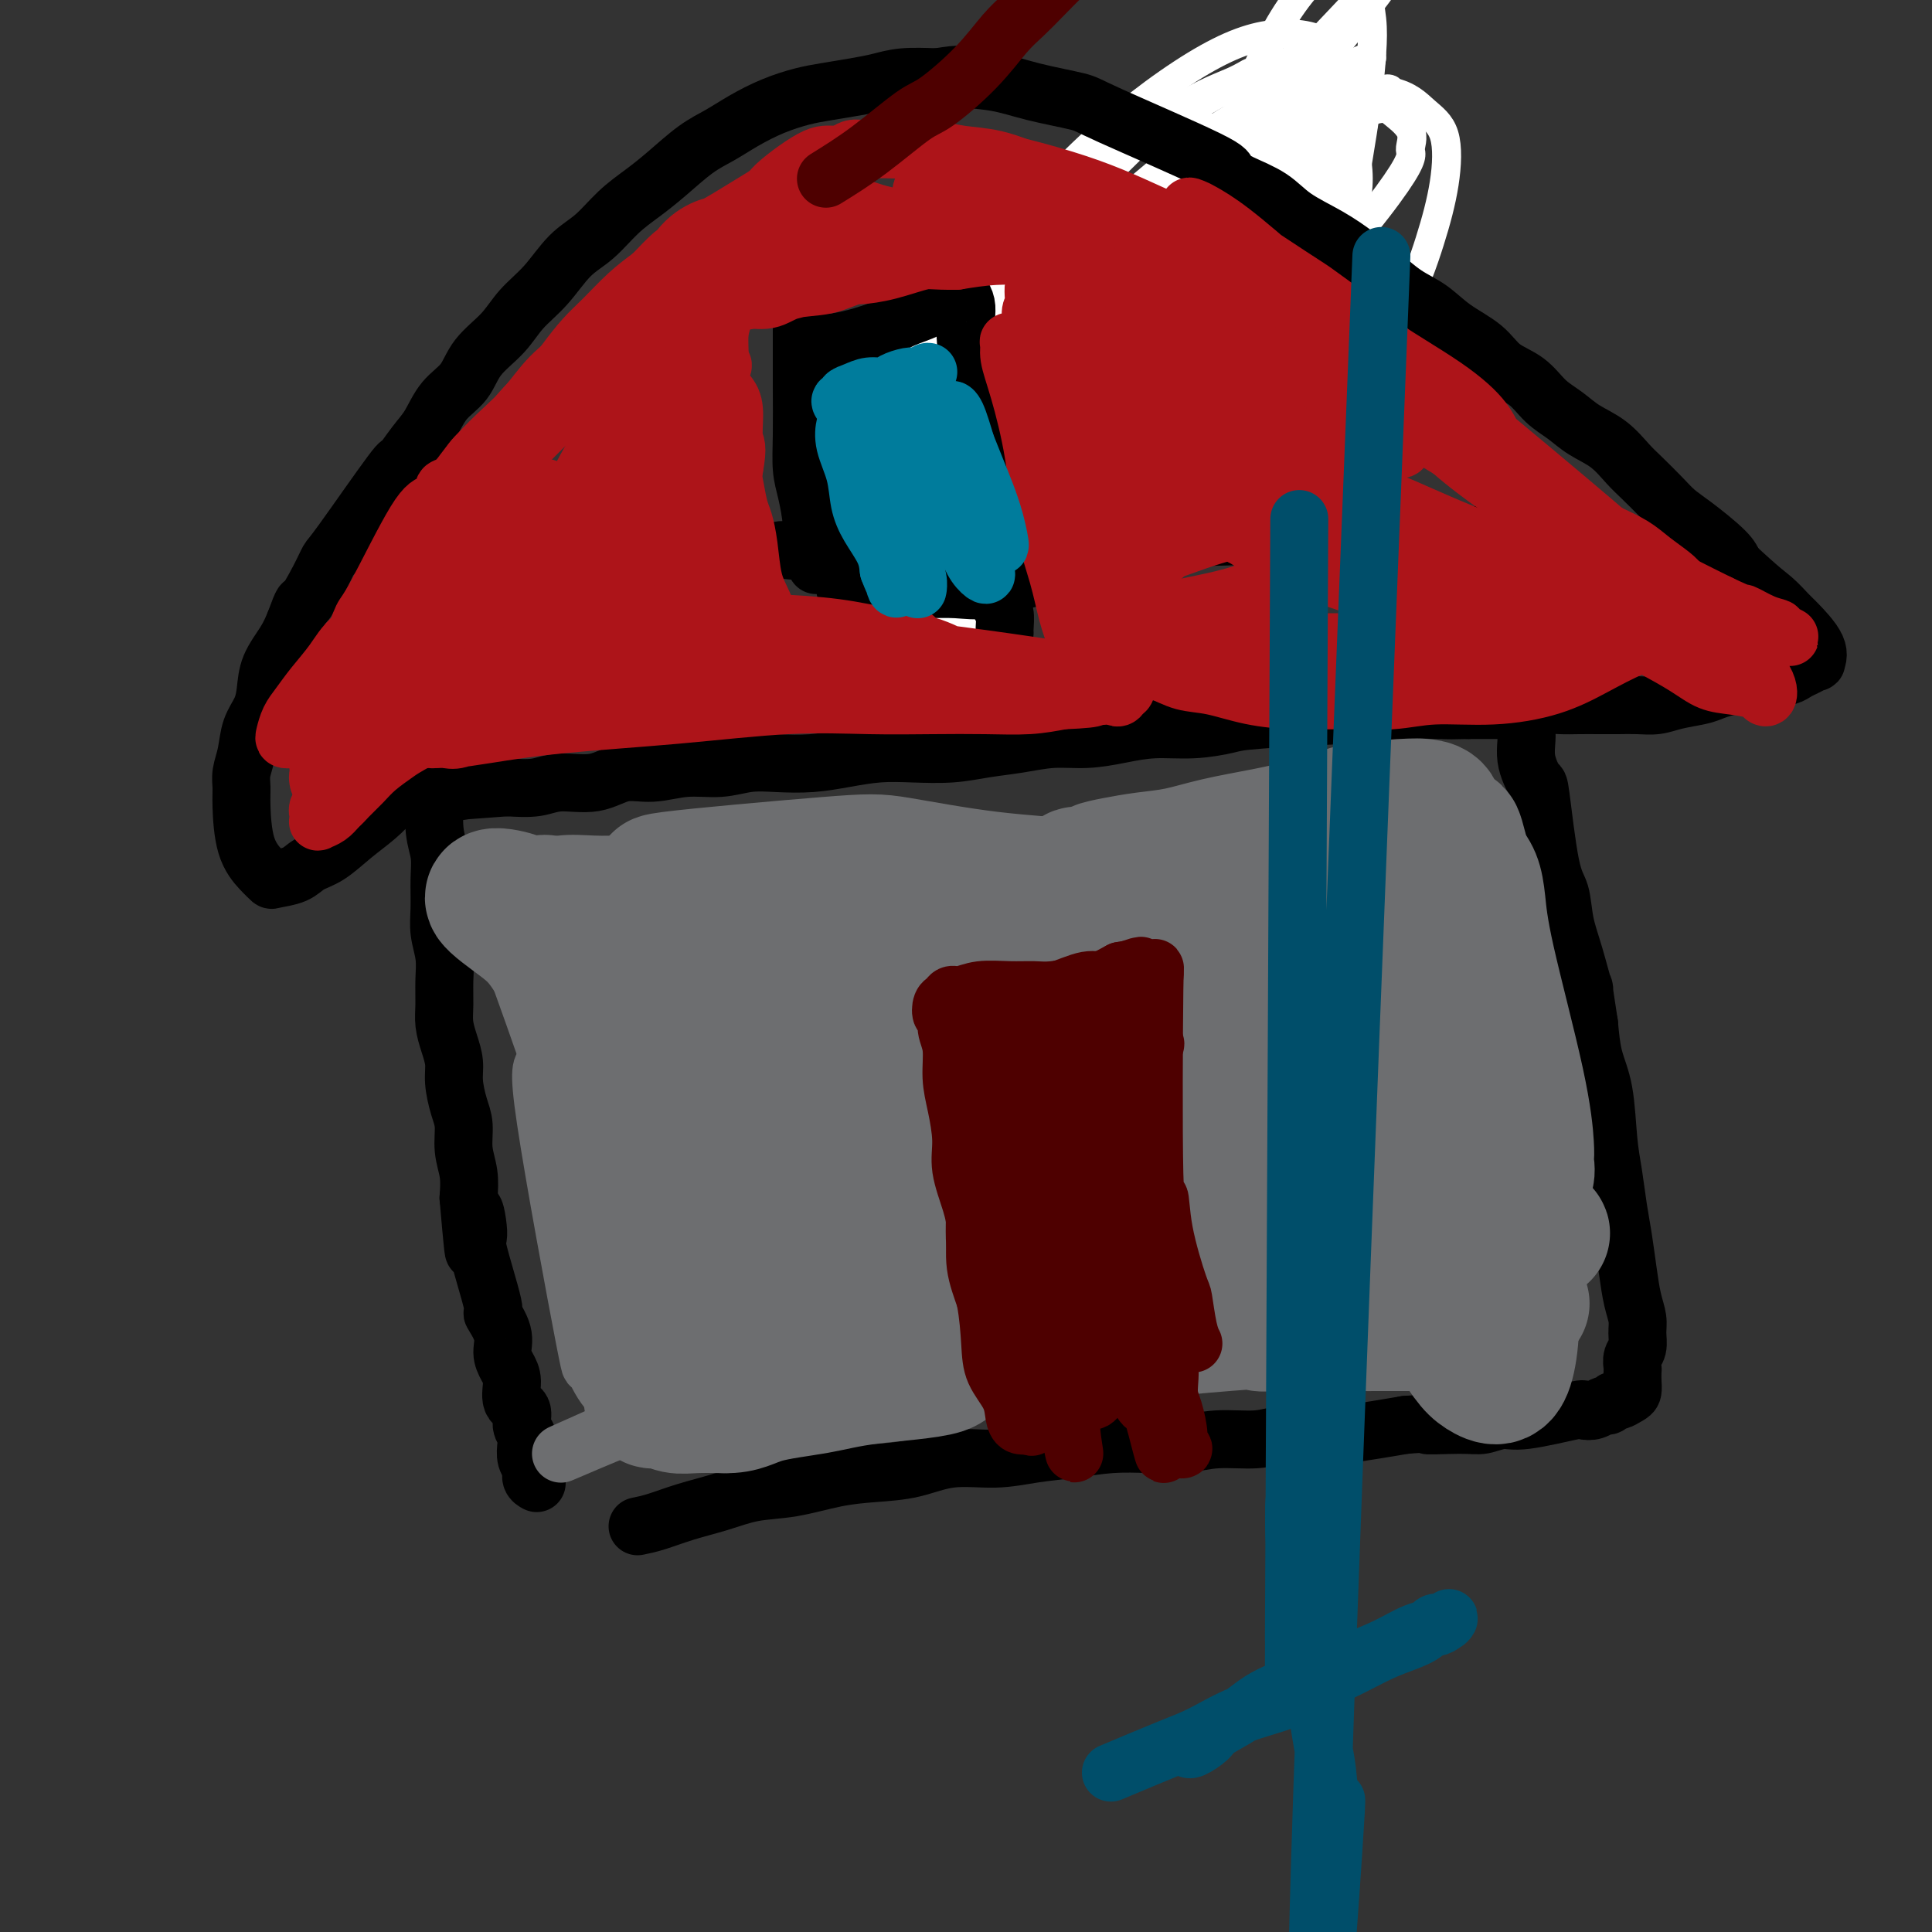<svg viewBox='0 0 400 400' version='1.1' xmlns='http://www.w3.org/2000/svg' xmlns:xlink='http://www.w3.org/1999/xlink'><rect x="0" y="0" width="400" height="400" fill="#333333" stroke="none"/><g fill='none' stroke='#000000' stroke-width='6' stroke-linecap='round' stroke-linejoin='round'><path d='M193,109c0.361,0.423 0.723,0.847 1,-4c0.277,-4.847 0.471,-14.963 1,-22c0.529,-7.037 1.393,-10.995 2,-14c0.607,-3.005 0.955,-5.056 2,-7c1.045,-1.944 2.786,-3.782 4,-5c1.214,-1.218 1.902,-1.817 3,-3c1.098,-1.183 2.605,-2.951 4,-4c1.395,-1.049 2.679,-1.380 4,-2c1.321,-0.620 2.678,-1.528 4,-2c1.322,-0.472 2.610,-0.509 4,-1c1.390,-0.491 2.881,-1.437 4,-2c1.119,-0.563 1.867,-0.742 3,-1c1.133,-0.258 2.653,-0.595 4,-1c1.347,-0.405 2.523,-0.879 4,-1c1.477,-0.121 3.256,0.112 5,0c1.744,-0.112 3.453,-0.570 5,-1c1.547,-0.430 2.932,-0.834 4,-1c1.068,-0.166 1.818,-0.096 3,0c1.182,0.096 2.794,0.218 4,0c1.206,-0.218 2.004,-0.776 3,-1c0.996,-0.224 2.190,-0.112 3,0c0.810,0.112 1.238,0.226 2,0c0.762,-0.226 1.859,-0.792 3,-1c1.141,-0.208 2.326,-0.060 3,0c0.674,0.060 0.837,0.030 1,0'/><path d='M273,36c6.131,-0.560 3.458,0.042 3,0c-0.458,-0.042 1.298,-0.726 2,-1c0.702,-0.274 0.351,-0.137 0,0'/></g>
<g fill='none' stroke='#FFFFFF' stroke-width='6' stroke-linecap='round' stroke-linejoin='round'><path d='M253,36c-0.353,-8.731 -0.707,-17.462 -15,3c-14.293,20.462 -42.527,70.116 -52,92c-9.473,21.884 -0.187,15.999 4,15c4.187,-0.999 3.273,2.890 4,5c0.727,2.110 3.093,2.441 6,2c2.907,-0.441 6.356,-1.656 10,-4c3.644,-2.344 7.485,-5.819 11,-10c3.515,-4.181 6.705,-9.070 10,-14c3.295,-4.930 6.697,-9.902 9,-15c2.303,-5.098 3.508,-10.321 5,-16c1.492,-5.679 3.273,-11.815 4,-18c0.727,-6.185 0.401,-12.421 0,-17c-0.401,-4.579 -0.876,-7.502 -2,-10c-1.124,-2.498 -2.898,-4.572 -5,-6c-2.102,-1.428 -4.531,-2.212 -7,-3c-2.469,-0.788 -4.978,-1.582 -9,-1c-4.022,0.582 -9.557,2.540 -14,5c-4.443,2.460 -7.796,5.422 -11,10c-3.204,4.578 -6.261,10.773 -9,15c-2.739,4.227 -5.159,6.486 -5,11c0.159,4.514 2.899,11.281 5,15c2.101,3.719 3.563,4.389 8,4c4.437,-0.389 11.848,-1.835 19,-5c7.152,-3.165 14.043,-8.047 20,-13c5.957,-4.953 10.978,-9.976 16,-15'/><path d='M255,66c7.770,-6.312 9.194,-8.093 13,-13c3.806,-4.907 9.995,-12.942 12,-17c2.005,-4.058 -0.174,-4.140 0,-5c0.174,-0.860 2.702,-2.498 -1,-3c-3.702,-0.502 -13.632,0.130 -19,1c-5.368,0.870 -6.174,1.976 -11,5c-4.826,3.024 -13.672,7.964 -21,13c-7.328,5.036 -13.136,10.167 -19,17c-5.864,6.833 -11.782,15.368 -17,23c-5.218,7.632 -9.735,14.363 -13,20c-3.265,5.637 -5.280,10.182 -6,13c-0.720,2.818 -0.147,3.910 0,5c0.147,1.090 -0.133,2.177 0,3c0.133,0.823 0.680,1.381 4,0c3.320,-1.381 9.412,-4.702 16,-11c6.588,-6.298 13.673,-15.574 21,-24c7.327,-8.426 14.896,-16.000 22,-24c7.104,-8.000 13.742,-16.424 19,-24c5.258,-7.576 9.134,-14.304 12,-19c2.866,-4.696 4.721,-7.361 6,-9c1.279,-1.639 1.981,-2.251 2,-3c0.019,-0.749 -0.645,-1.634 -2,-2c-1.355,-0.366 -3.399,-0.213 -7,1c-3.601,1.213 -8.758,3.487 -15,7c-6.242,3.513 -13.570,8.266 -20,13c-6.430,4.734 -11.963,9.448 -17,14c-5.037,4.552 -9.577,8.942 -14,14c-4.423,5.058 -8.729,10.785 -12,15c-3.271,4.215 -5.506,6.919 -7,9c-1.494,2.081 -2.247,3.541 -3,5'/><path d='M178,90c-3.437,5.291 -1.030,4.019 0,4c1.030,-0.019 0.684,1.216 2,2c1.316,0.784 4.295,1.117 10,-2c5.705,-3.117 14.134,-9.685 21,-16c6.866,-6.315 12.167,-12.376 20,-22c7.833,-9.624 18.198,-22.809 23,-29c4.802,-6.191 4.040,-5.386 4,-6c-0.040,-0.614 0.642,-2.645 1,-4c0.358,-1.355 0.392,-2.034 0,-2c-0.392,0.034 -1.210,0.782 -4,2c-2.790,1.218 -7.554,2.906 -13,7c-5.446,4.094 -11.575,10.594 -17,16c-5.425,5.406 -10.145,9.717 -14,14c-3.855,4.283 -6.846,8.538 -9,13c-2.154,4.462 -3.473,9.132 -4,11c-0.527,1.868 -0.264,0.934 0,0'/><path d='M249,94c-2.764,-0.451 -5.529,-0.903 -9,0c-3.471,0.903 -7.650,3.159 -10,5c-2.350,1.841 -2.873,3.265 -3,5c-0.127,1.735 0.140,3.781 1,5c0.860,1.219 2.312,1.610 5,2c2.688,0.390 6.613,0.780 12,-1c5.387,-1.780 12.235,-5.731 18,-10c5.765,-4.269 10.448,-8.855 15,-15c4.552,-6.145 8.974,-13.850 12,-20c3.026,-6.150 4.656,-10.745 6,-15c1.344,-4.255 2.401,-8.172 3,-12c0.599,-3.828 0.741,-7.569 0,-10c-0.741,-2.431 -2.364,-3.553 -4,-5c-1.636,-1.447 -3.283,-3.218 -7,-4c-3.717,-0.782 -9.502,-0.576 -15,0c-5.498,0.576 -10.707,1.521 -17,5c-6.293,3.479 -13.669,9.490 -19,14c-5.331,4.510 -8.616,7.517 -13,12c-4.384,4.483 -9.865,10.440 -13,15c-3.135,4.560 -3.923,7.722 -5,11c-1.077,3.278 -2.443,6.670 -3,9c-0.557,2.330 -0.306,3.597 0,5c0.306,1.403 0.668,2.942 2,4c1.332,1.058 3.635,1.634 7,2c3.365,0.366 7.790,0.522 14,-2c6.210,-2.522 14.203,-7.720 21,-13c6.797,-5.280 12.399,-10.640 18,-16'/><path d='M265,65c11.304,-10.226 20.064,-21.289 24,-27c3.936,-5.711 3.048,-6.068 3,-7c-0.048,-0.932 0.744,-2.439 0,-4c-0.744,-1.561 -3.025,-3.174 -4,-4c-0.975,-0.826 -0.646,-0.863 -5,0c-4.354,0.863 -13.392,2.628 -22,6c-8.608,3.372 -16.787,8.353 -24,13c-7.213,4.647 -13.462,8.962 -19,15c-5.538,6.038 -10.367,13.799 -15,21c-4.633,7.201 -9.069,13.843 -12,20c-2.931,6.157 -4.355,11.828 -5,16c-0.645,4.172 -0.509,6.844 0,9c0.509,2.156 1.393,3.796 3,5c1.607,1.204 3.939,1.972 7,2c3.061,0.028 6.852,-0.685 13,-5c6.148,-4.315 14.653,-12.233 22,-21c7.347,-8.767 13.536,-18.383 19,-28c5.464,-9.617 10.204,-19.236 14,-28c3.796,-8.764 6.647,-16.674 9,-23c2.353,-6.326 4.206,-11.070 3,-14c-1.206,-2.930 -5.473,-4.048 -10,-4c-4.527,0.048 -9.314,1.261 -16,5c-6.686,3.739 -15.270,10.004 -23,17c-7.730,6.996 -14.607,14.723 -20,23c-5.393,8.277 -9.302,17.105 -13,24c-3.698,6.895 -7.184,11.859 -9,16c-1.816,4.141 -1.961,7.461 -2,10c-0.039,2.539 0.028,4.299 1,6c0.972,1.701 2.849,3.343 6,3c3.151,-0.343 7.575,-2.672 12,-5'/><path d='M202,106c6.531,-3.506 16.858,-9.770 25,-17c8.142,-7.230 14.099,-15.426 20,-23c5.901,-7.574 11.747,-14.525 17,-21c5.253,-6.475 9.912,-12.473 13,-17c3.088,-4.527 4.604,-7.583 5,-9c0.396,-1.417 -0.327,-1.195 -3,-1c-2.673,0.195 -7.295,0.363 -13,3c-5.705,2.637 -12.491,7.742 -19,13c-6.509,5.258 -12.739,10.668 -18,16c-5.261,5.332 -9.552,10.586 -13,16c-3.448,5.414 -6.052,10.988 -8,15c-1.948,4.012 -3.241,6.460 -4,9c-0.759,2.540 -0.985,5.170 -1,7c-0.015,1.830 0.179,2.860 1,4c0.821,1.140 2.268,2.389 6,2c3.732,-0.389 9.750,-2.415 17,-6c7.250,-3.585 15.733,-8.728 22,-14c6.267,-5.272 10.317,-10.673 15,-17c4.683,-6.327 9.999,-13.581 13,-18c3.001,-4.419 3.687,-6.003 4,-8c0.313,-1.997 0.254,-4.407 0,-6c-0.254,-1.593 -0.702,-2.369 -3,-3c-2.298,-0.631 -6.446,-1.118 -11,0c-4.554,1.118 -9.514,3.842 -15,7c-5.486,3.158 -11.497,6.749 -17,11c-5.503,4.251 -10.497,9.160 -15,14c-4.503,4.840 -8.516,9.609 -11,13c-2.484,3.391 -3.439,5.404 -4,7c-0.561,1.596 -0.728,2.776 -1,4c-0.272,1.224 -0.649,2.493 1,3c1.649,0.507 5.325,0.254 9,0'/><path d='M214,90c10.850,-5.910 33.475,-20.683 45,-30c11.525,-9.317 11.951,-13.176 14,-17c2.049,-3.824 5.720,-7.614 7,-10c1.280,-2.386 0.168,-3.369 1,-5c0.832,-1.631 3.609,-3.910 -3,-3c-6.609,0.910 -22.604,5.008 -34,10c-11.396,4.992 -18.194,10.878 -25,17c-6.806,6.122 -13.618,12.479 -20,19c-6.382,6.521 -12.332,13.206 -16,18c-3.668,4.794 -5.055,7.698 -6,10c-0.945,2.302 -1.448,4.003 -2,5c-0.552,0.997 -1.151,1.290 0,2c1.151,0.710 4.053,1.835 11,-1c6.947,-2.835 17.938,-9.632 28,-17c10.062,-7.368 19.194,-15.307 28,-23c8.806,-7.693 17.287,-15.138 24,-22c6.713,-6.862 11.657,-13.139 15,-17c3.343,-3.861 5.086,-5.306 6,-6c0.914,-0.694 1.001,-0.637 1,-1c-0.001,-0.363 -0.090,-1.148 -3,0c-2.910,1.148 -8.643,4.228 -16,9c-7.357,4.772 -16.339,11.237 -25,19c-8.661,7.763 -17.000,16.823 -24,24c-7.000,7.177 -12.660,12.470 -17,17c-4.340,4.530 -7.361,8.297 -9,11c-1.639,2.703 -1.897,4.344 -2,5c-0.103,0.656 -0.052,0.328 0,0'/><path d='M264,24c0.841,4.686 1.681,9.372 3,13c1.319,3.628 3.116,6.197 4,8c0.884,1.803 0.853,2.841 2,3c1.147,0.159 3.471,-0.559 5,-3c1.529,-2.441 2.263,-6.604 3,-11c0.737,-4.396 1.478,-9.026 2,-13c0.522,-3.974 0.824,-7.291 1,-10c0.176,-2.709 0.226,-4.810 0,-7c-0.226,-2.190 -0.727,-4.469 -1,-6c-0.273,-1.531 -0.319,-2.313 -1,-3c-0.681,-0.687 -1.997,-1.279 -3,-2c-1.003,-0.721 -1.693,-1.572 -4,0c-2.307,1.572 -6.230,5.565 -10,12c-3.770,6.435 -7.387,15.312 -11,23c-3.613,7.688 -7.222,14.188 -11,21c-3.778,6.812 -7.724,13.938 -11,21c-3.276,7.062 -5.882,14.062 -8,20c-2.118,5.938 -3.749,10.814 -5,14c-1.251,3.186 -2.122,4.683 -3,6c-0.878,1.317 -1.764,2.453 -2,3c-0.236,0.547 0.179,0.506 1,0c0.821,-0.506 2.049,-1.478 5,-5c2.951,-3.522 7.626,-9.593 13,-16c5.374,-6.407 11.447,-13.148 16,-19c4.553,-5.852 7.587,-10.815 11,-15c3.413,-4.185 7.207,-7.593 11,-11'/><path d='M271,47c9.810,-11.575 5.834,-7.512 5,-7c-0.834,0.512 1.475,-2.526 2,-4c0.525,-1.474 -0.735,-1.384 0,-3c0.735,-1.616 3.465,-4.940 -4,-1c-7.465,3.940 -25.126,15.142 -36,25c-10.874,9.858 -14.960,18.371 -20,26c-5.040,7.629 -11.034,14.373 -15,20c-3.966,5.627 -5.904,10.135 -7,13c-1.096,2.865 -1.351,4.085 -1,4c0.351,-0.085 1.308,-1.477 3,-3c1.692,-1.523 4.120,-3.177 11,-11c6.880,-7.823 18.211,-21.816 27,-33c8.789,-11.184 15.034,-19.558 21,-27c5.966,-7.442 11.651,-13.952 16,-19c4.349,-5.048 7.361,-8.634 9,-11c1.639,-2.366 1.905,-3.514 2,-4c0.095,-0.486 0.019,-0.311 -1,0c-1.019,0.311 -2.980,0.759 -10,6c-7.020,5.241 -19.100,15.274 -29,25c-9.900,9.726 -17.621,19.145 -25,28c-7.379,8.855 -14.416,17.147 -20,25c-5.584,7.853 -9.716,15.266 -13,20c-3.284,4.734 -5.720,6.790 -6,7c-0.280,0.210 1.597,-1.427 3,-2c1.403,-0.573 2.332,-0.084 9,-8c6.668,-7.916 19.074,-24.237 29,-38c9.926,-13.763 17.372,-24.967 25,-35c7.628,-10.033 15.438,-18.893 22,-26c6.562,-7.107 11.875,-12.459 15,-16c3.125,-3.541 4.063,-5.270 5,-7'/><path d='M288,-9c6.920,-7.089 3.219,-0.311 -3,8c-6.219,8.311 -14.956,18.156 -23,28c-8.044,9.844 -15.397,19.689 -21,27c-5.603,7.311 -9.458,12.089 -11,14c-1.542,1.911 -0.771,0.956 0,0'/></g>
<g fill='none' stroke='#000000' stroke-width='12' stroke-linecap='round' stroke-linejoin='round'><path d='M97,118c2.697,0.016 5.394,0.032 8,0c2.606,-0.032 5.122,-0.113 8,0c2.878,0.113 6.118,0.418 8,0c1.882,-0.418 2.406,-1.561 4,-2c1.594,-0.439 4.258,-0.174 7,0c2.742,0.174 5.561,0.257 8,0c2.439,-0.257 4.499,-0.852 7,-1c2.501,-0.148 5.442,0.153 8,0c2.558,-0.153 4.734,-0.758 6,-1c1.266,-0.242 1.621,-0.122 3,0c1.379,0.122 3.781,0.244 6,0c2.219,-0.244 4.257,-0.854 6,-1c1.743,-0.146 3.193,0.171 6,0c2.807,-0.171 6.971,-0.830 9,-1c2.029,-0.170 1.924,0.151 4,0c2.076,-0.151 6.334,-0.772 9,-1c2.666,-0.228 3.741,-0.061 6,0c2.259,0.061 5.702,0.016 8,0c2.298,-0.016 3.450,-0.004 5,0c1.550,0.004 3.498,0.001 5,0c1.502,-0.001 2.557,-0.000 4,0c1.443,0.000 3.273,0.000 5,0c1.727,-0.000 3.351,-0.000 5,0c1.649,0.000 3.325,0.000 5,0'/><path d='M247,111c24.084,-1.083 9.293,-0.290 5,0c-4.293,0.290 1.912,0.078 5,0c3.088,-0.078 3.059,-0.021 4,0c0.941,0.021 2.850,0.006 4,0c1.150,-0.006 1.539,-0.002 4,0c2.461,0.002 6.995,0.001 9,0c2.005,-0.001 1.482,-0.001 2,0c0.518,0.001 2.077,0.004 3,0c0.923,-0.004 1.209,-0.016 2,0c0.791,0.016 2.088,0.061 3,0c0.912,-0.061 1.441,-0.226 2,0c0.559,0.226 1.150,0.845 2,1c0.850,0.155 1.961,-0.155 3,0c1.039,0.155 2.008,0.774 3,1c0.992,0.226 2.007,0.061 3,0c0.993,-0.061 1.965,-0.016 3,0c1.035,0.016 2.133,0.004 3,0c0.867,-0.004 1.503,-0.001 2,0c0.497,0.001 0.856,0.000 1,0c0.144,-0.000 0.072,-0.000 0,0'/><path d='M87,125c-0.119,3.404 -0.238,6.807 0,9c0.238,2.193 0.835,3.175 1,5c0.165,1.825 -0.100,4.494 0,7c0.100,2.506 0.567,4.851 1,7c0.433,2.149 0.834,4.103 1,6c0.166,1.897 0.097,3.739 0,6c-0.097,2.261 -0.223,4.943 0,7c0.223,2.057 0.796,3.491 1,5c0.204,1.509 0.041,3.095 0,5c-0.041,1.905 0.042,4.130 0,6c-0.042,1.870 -0.208,3.385 0,5c0.208,1.615 0.791,3.331 1,5c0.209,1.669 0.046,3.293 0,5c-0.046,1.707 0.025,3.498 0,5c-0.025,1.502 -0.148,2.716 0,4c0.148,1.284 0.565,2.639 1,4c0.435,1.361 0.886,2.730 1,4c0.114,1.270 -0.109,2.443 0,4c0.109,1.557 0.551,3.500 1,5c0.449,1.500 0.904,2.557 1,4c0.096,1.443 -0.166,3.273 0,5c0.166,1.727 0.762,3.351 1,5c0.238,1.649 0.119,3.325 0,5'/><path d='M97,248c1.699,19.771 0.947,7.697 1,4c0.053,-3.697 0.912,0.983 1,3c0.088,2.017 -0.594,1.372 0,4c0.594,2.628 2.463,8.527 3,11c0.537,2.473 -0.258,1.518 0,2c0.258,0.482 1.570,2.402 2,4c0.430,1.598 -0.020,2.874 0,4c0.020,1.126 0.512,2.101 1,3c0.488,0.899 0.972,1.722 1,3c0.028,1.278 -0.398,3.013 0,4c0.398,0.987 1.622,1.227 2,2c0.378,0.773 -0.091,2.080 0,3c0.091,0.920 0.741,1.454 1,2c0.259,0.546 0.126,1.103 0,2c-0.126,0.897 -0.244,2.136 0,3c0.244,0.864 0.849,1.355 1,2c0.151,0.645 -0.152,1.443 0,2c0.152,0.557 0.758,0.873 1,1c0.242,0.127 0.121,0.063 0,0'/><path d='M132,316c1.180,-0.242 2.360,-0.483 4,-1c1.640,-0.517 3.742,-1.308 6,-2c2.258,-0.692 4.674,-1.285 7,-2c2.326,-0.715 4.563,-1.552 7,-2c2.437,-0.448 5.075,-0.506 8,-1c2.925,-0.494 6.138,-1.424 9,-2c2.862,-0.576 5.371,-0.798 8,-1c2.629,-0.202 5.376,-0.382 8,-1c2.624,-0.618 5.126,-1.672 8,-2c2.874,-0.328 6.122,0.069 9,0c2.878,-0.069 5.387,-0.606 8,-1c2.613,-0.394 5.329,-0.646 8,-1c2.671,-0.354 5.298,-0.812 8,-1c2.702,-0.188 5.479,-0.107 8,0c2.521,0.107 4.786,0.239 7,0c2.214,-0.239 4.378,-0.848 7,-1c2.622,-0.152 5.701,0.152 8,0c2.299,-0.152 3.818,-0.762 6,-1c2.182,-0.238 5.028,-0.105 7,0c1.972,0.105 3.069,0.182 5,0c1.931,-0.182 4.694,-0.623 7,-1c2.306,-0.377 4.153,-0.688 6,-1'/><path d='M291,295c15.377,-1.078 6.819,-0.273 5,0c-1.819,0.273 3.100,0.013 6,0c2.900,-0.013 3.781,0.221 5,0c1.219,-0.221 2.777,-0.895 4,-1c1.223,-0.105 2.110,0.360 5,0c2.890,-0.360 7.782,-1.545 10,-2c2.218,-0.455 1.760,-0.178 2,0c0.240,0.178 1.177,0.259 2,0c0.823,-0.259 1.534,-0.857 2,-1c0.466,-0.143 0.689,0.170 1,0c0.311,-0.170 0.710,-0.822 1,-1c0.290,-0.178 0.470,0.117 1,0c0.530,-0.117 1.410,-0.646 2,-1c0.590,-0.354 0.889,-0.532 1,-1c0.111,-0.468 0.034,-1.227 0,-2c-0.034,-0.773 -0.023,-1.561 0,-2c0.023,-0.439 0.060,-0.529 0,-1c-0.060,-0.471 -0.215,-1.324 0,-2c0.215,-0.676 0.801,-1.175 1,-2c0.199,-0.825 0.012,-1.976 0,-3c-0.012,-1.024 0.151,-1.919 0,-3c-0.151,-1.081 -0.618,-2.346 -1,-4c-0.382,-1.654 -0.680,-3.697 -1,-6c-0.320,-2.303 -0.662,-4.866 -1,-7c-0.338,-2.134 -0.672,-3.839 -1,-6c-0.328,-2.161 -0.652,-4.778 -1,-7c-0.348,-2.222 -0.722,-4.049 -1,-7c-0.278,-2.951 -0.459,-7.025 -1,-10c-0.541,-2.975 -1.440,-4.850 -2,-7c-0.560,-2.150 -0.780,-4.575 -1,-7'/><path d='M329,212c-1.682,-10.688 -0.887,-6.908 -1,-7c-0.113,-0.092 -1.134,-4.058 -2,-7c-0.866,-2.942 -1.579,-4.862 -2,-7c-0.421,-2.138 -0.552,-4.496 -1,-6c-0.448,-1.504 -1.215,-2.155 -2,-6c-0.785,-3.845 -1.590,-10.885 -2,-14c-0.410,-3.115 -0.424,-2.306 -1,-3c-0.576,-0.694 -1.712,-2.891 -2,-5c-0.288,-2.109 0.274,-4.128 0,-6c-0.274,-1.872 -1.382,-3.596 -2,-5c-0.618,-1.404 -0.744,-2.489 -1,-4c-0.256,-1.511 -0.642,-3.447 -1,-5c-0.358,-1.553 -0.687,-2.723 -1,-4c-0.313,-1.277 -0.609,-2.661 -1,-4c-0.391,-1.339 -0.875,-2.633 -1,-4c-0.125,-1.367 0.110,-2.808 0,-4c-0.110,-1.192 -0.566,-2.134 -1,-3c-0.434,-0.866 -0.848,-1.656 -1,-3c-0.152,-1.344 -0.044,-3.241 0,-4c0.044,-0.759 0.022,-0.379 0,0'/><path d='M92,156c-1.637,1.221 -3.273,2.442 -5,4c-1.727,1.558 -3.544,3.453 -5,5c-1.456,1.547 -2.552,2.747 -4,4c-1.448,1.253 -3.250,2.560 -5,4c-1.750,1.440 -3.448,3.014 -5,4c-1.552,0.986 -2.956,1.384 -4,2c-1.044,0.616 -1.726,1.449 -3,2c-1.274,0.551 -3.140,0.818 -4,1c-0.860,0.182 -0.713,0.278 -1,0c-0.287,-0.278 -1.006,-0.930 -2,-2c-0.994,-1.070 -2.263,-2.557 -3,-5c-0.737,-2.443 -0.942,-5.843 -1,-8c-0.058,-2.157 0.029,-3.070 0,-4c-0.029,-0.930 -0.176,-1.878 0,-3c0.176,-1.122 0.675,-2.417 1,-4c0.325,-1.583 0.475,-3.455 1,-5c0.525,-1.545 1.425,-2.762 2,-4c0.575,-1.238 0.824,-2.497 1,-4c0.176,-1.503 0.278,-3.251 1,-5c0.722,-1.749 2.063,-3.500 3,-5c0.937,-1.500 1.468,-2.750 2,-4'/><path d='M61,129c2.003,-5.462 1.512,-3.617 2,-4c0.488,-0.383 1.957,-2.996 3,-5c1.043,-2.004 1.661,-3.400 2,-4c0.339,-0.600 0.397,-0.402 3,-4c2.603,-3.598 7.749,-10.990 10,-14c2.251,-3.010 1.607,-1.637 2,-2c0.393,-0.363 1.821,-2.462 3,-4c1.179,-1.538 2.107,-2.514 3,-4c0.893,-1.486 1.749,-3.481 3,-5c1.251,-1.519 2.896,-2.560 4,-4c1.104,-1.440 1.666,-3.277 3,-5c1.334,-1.723 3.440,-3.330 5,-5c1.560,-1.670 2.573,-3.402 4,-5c1.427,-1.598 3.270,-3.064 5,-5c1.730,-1.936 3.349,-4.344 5,-6c1.651,-1.656 3.333,-2.562 5,-4c1.667,-1.438 3.320,-3.410 5,-5c1.680,-1.590 3.389,-2.799 5,-4c1.611,-1.201 3.125,-2.394 5,-4c1.875,-1.606 4.111,-3.624 6,-5c1.889,-1.376 3.430,-2.109 5,-3c1.570,-0.891 3.167,-1.941 5,-3c1.833,-1.059 3.900,-2.129 6,-3c2.100,-0.871 4.233,-1.544 6,-2c1.767,-0.456 3.170,-0.697 5,-1c1.830,-0.303 4.089,-0.669 6,-1c1.911,-0.331 3.476,-0.628 5,-1c1.524,-0.372 3.007,-0.821 5,-1c1.993,-0.179 4.497,-0.090 7,0'/><path d='M194,16c6.061,-0.964 4.212,-0.375 5,0c0.788,0.375 4.213,0.534 7,1c2.787,0.466 4.938,1.237 8,2c3.062,0.763 7.037,1.516 9,2c1.963,0.484 1.914,0.698 7,3c5.086,2.302 15.305,6.692 20,9c4.695,2.308 3.864,2.536 4,3c0.136,0.464 1.239,1.166 3,2c1.761,0.834 4.182,1.801 6,3c1.818,1.199 3.034,2.632 5,4c1.966,1.368 4.682,2.672 7,4c2.318,1.328 4.239,2.679 6,4c1.761,1.321 3.364,2.610 5,4c1.636,1.390 3.307,2.879 5,4c1.693,1.121 3.408,1.874 5,3c1.592,1.126 3.062,2.626 5,4c1.938,1.374 4.346,2.622 6,4c1.654,1.378 2.556,2.886 4,4c1.444,1.114 3.432,1.833 5,3c1.568,1.167 2.717,2.781 4,4c1.283,1.219 2.702,2.044 4,3c1.298,0.956 2.476,2.044 4,3c1.524,0.956 3.394,1.778 5,3c1.606,1.222 2.948,2.842 4,4c1.052,1.158 1.816,1.854 3,3c1.184,1.146 2.790,2.744 4,4c1.210,1.256 2.025,2.172 3,3c0.975,0.828 2.109,1.569 4,3c1.891,1.431 4.540,3.552 6,5c1.460,1.448 1.730,2.224 2,3'/><path d='M359,117c5.667,5.285 6.835,5.998 8,7c1.165,1.002 2.328,2.292 3,3c0.672,0.708 0.854,0.834 2,2c1.146,1.166 3.257,3.373 4,5c0.743,1.627 0.118,2.674 0,3c-0.118,0.326 0.271,-0.068 0,0c-0.271,0.068 -1.201,0.596 -2,1c-0.799,0.404 -1.465,0.682 -2,1c-0.535,0.318 -0.937,0.677 -2,1c-1.063,0.323 -2.786,0.611 -4,1c-1.214,0.389 -1.921,0.877 -3,1c-1.079,0.123 -2.532,-0.121 -4,0c-1.468,0.121 -2.951,0.607 -4,1c-1.049,0.393 -1.662,0.694 -3,1c-1.338,0.306 -3.400,0.618 -5,1c-1.600,0.382 -2.738,0.834 -4,1c-1.262,0.166 -2.648,0.045 -4,0c-1.352,-0.045 -2.669,-0.013 -4,0c-1.331,0.013 -2.677,0.007 -4,0c-1.323,-0.007 -2.623,-0.016 -4,0c-1.377,0.016 -2.832,0.057 -4,0c-1.168,-0.057 -2.049,-0.211 -3,0c-0.951,0.211 -1.973,0.789 -3,1c-1.027,0.211 -2.059,0.057 -3,0c-0.941,-0.057 -1.792,-0.015 -3,0c-1.208,0.015 -2.774,0.004 -4,0c-1.226,-0.004 -2.113,-0.002 -3,0'/><path d='M304,147c-6.814,0.150 -4.349,0.025 -4,0c0.349,-0.025 -1.419,0.049 -3,0c-1.581,-0.049 -2.976,-0.221 -5,0c-2.024,0.221 -4.678,0.834 -6,1c-1.322,0.166 -1.314,-0.114 -6,0c-4.686,0.114 -14.068,0.622 -19,1c-4.932,0.378 -5.416,0.627 -7,1c-1.584,0.373 -4.270,0.870 -7,1c-2.730,0.130 -5.505,-0.106 -8,0c-2.495,0.106 -4.710,0.553 -7,1c-2.290,0.447 -4.654,0.894 -7,1c-2.346,0.106 -4.674,-0.129 -7,0c-2.326,0.129 -4.651,0.622 -7,1c-2.349,0.378 -4.724,0.640 -7,1c-2.276,0.360 -4.455,0.818 -7,1c-2.545,0.182 -5.456,0.087 -8,0c-2.544,-0.087 -4.720,-0.168 -7,0c-2.280,0.168 -4.663,0.585 -7,1c-2.337,0.415 -4.629,0.828 -7,1c-2.371,0.172 -4.821,0.103 -7,0c-2.179,-0.103 -4.087,-0.240 -6,0c-1.913,0.240 -3.832,0.857 -6,1c-2.168,0.143 -4.586,-0.187 -7,0c-2.414,0.187 -4.825,0.891 -7,1c-2.175,0.109 -4.113,-0.377 -6,0c-1.887,0.377 -3.722,1.616 -6,2c-2.278,0.384 -4.998,-0.089 -7,0c-2.002,0.089 -3.286,0.740 -5,1c-1.714,0.260 -3.857,0.130 -6,0'/><path d='M105,163c-31.904,2.432 -12.164,0.512 -6,0c6.164,-0.512 -1.249,0.385 -5,1c-3.751,0.615 -3.839,0.949 -5,1c-1.161,0.051 -3.394,-0.182 -5,0c-1.606,0.182 -2.586,0.780 -4,1c-1.414,0.220 -3.261,0.063 -4,0c-0.739,-0.063 -0.369,-0.031 0,0'/><path d='M166,67c0.002,0.926 0.003,1.852 0,4c-0.003,2.148 -0.011,5.520 0,9c0.011,3.480 0.040,7.070 0,10c-0.040,2.930 -0.151,5.202 0,7c0.151,1.798 0.562,3.123 1,5c0.438,1.877 0.902,4.307 1,6c0.098,1.693 -0.170,2.650 0,4c0.170,1.350 0.776,3.094 1,4c0.224,0.906 0.064,0.973 0,1c-0.064,0.027 -0.032,0.013 0,0'/><path d='M172,71c1.520,-0.244 3.040,-0.489 5,-1c1.960,-0.511 4.360,-1.290 6,-2c1.640,-0.710 2.519,-1.353 4,-2c1.481,-0.647 3.562,-1.299 5,-2c1.438,-0.701 2.231,-1.450 3,-2c0.769,-0.550 1.513,-0.900 2,-1c0.487,-0.100 0.718,0.051 1,0c0.282,-0.051 0.614,-0.306 1,0c0.386,0.306 0.825,1.171 1,2c0.175,0.829 0.086,1.623 0,3c-0.086,1.377 -0.169,3.338 0,5c0.169,1.662 0.589,3.025 1,5c0.411,1.975 0.813,4.564 1,7c0.187,2.436 0.158,4.720 0,7c-0.158,2.280 -0.446,4.555 0,7c0.446,2.445 1.625,5.061 2,7c0.375,1.939 -0.053,3.200 0,5c0.053,1.800 0.589,4.139 1,6c0.411,1.861 0.699,3.245 1,5c0.301,1.755 0.617,3.882 1,5c0.383,1.118 0.835,1.228 1,2c0.165,0.772 0.045,2.208 0,3c-0.045,0.792 -0.013,0.941 0,1c0.013,0.059 0.006,0.030 0,0'/><path d='M171,108c2.820,-1.621 5.639,-3.242 8,-4c2.361,-0.758 4.263,-0.652 6,-1c1.737,-0.348 3.310,-1.151 5,-2c1.690,-0.849 3.496,-1.744 5,-2c1.504,-0.256 2.704,0.128 4,0c1.296,-0.128 2.688,-0.766 4,-1c1.312,-0.234 2.546,-0.063 3,0c0.454,0.063 0.130,0.018 0,0c-0.130,-0.018 -0.065,-0.009 0,0'/><path d='M175,122c1.434,0.001 2.868,0.002 5,0c2.132,-0.002 4.962,-0.008 7,0c2.038,0.008 3.283,0.031 5,0c1.717,-0.031 3.906,-0.116 6,0c2.094,0.116 4.092,0.434 6,0c1.908,-0.434 3.727,-1.619 5,-2c1.273,-0.381 2.001,0.042 3,0c0.999,-0.042 2.269,-0.550 3,-1c0.731,-0.450 0.923,-0.843 1,-1c0.077,-0.157 0.038,-0.079 0,0'/></g>
<g fill='none' stroke='#AD1419' stroke-width='12' stroke-linecap='round' stroke-linejoin='round'><path d='M99,111c-1.483,1.697 -2.966,3.394 -5,5c-2.034,1.606 -4.621,3.122 -7,5c-2.379,1.878 -4.552,4.120 -7,6c-2.448,1.880 -5.170,3.398 -7,5c-1.830,1.602 -2.767,3.287 -4,5c-1.233,1.713 -2.762,3.454 -4,5c-1.238,1.546 -2.185,2.898 -3,4c-0.815,1.102 -1.498,1.954 -2,3c-0.502,1.046 -0.825,2.287 -1,3c-0.175,0.713 -0.204,0.898 0,1c0.204,0.102 0.640,0.122 1,0c0.360,-0.122 0.644,-0.386 1,-1c0.356,-0.614 0.784,-1.576 2,-3c1.216,-1.424 3.221,-3.308 5,-5c1.779,-1.692 3.333,-3.193 5,-5c1.667,-1.807 3.449,-3.922 5,-6c1.551,-2.078 2.873,-4.121 4,-6c1.127,-1.879 2.061,-3.594 3,-5c0.939,-1.406 1.884,-2.502 3,-4c1.116,-1.498 2.404,-3.399 3,-5c0.596,-1.601 0.500,-2.903 1,-4c0.500,-1.097 1.596,-1.988 2,-3c0.404,-1.012 0.115,-2.146 0,-3c-0.115,-0.854 -0.058,-1.427 0,-2'/><path d='M94,101c0.592,-2.136 0.571,-1.475 0,-1c-0.571,0.475 -1.694,0.765 -2,1c-0.306,0.235 0.203,0.417 0,1c-0.203,0.583 -1.117,1.569 -2,2c-0.883,0.431 -1.733,0.308 -4,4c-2.267,3.692 -5.951,11.197 -8,15c-2.049,3.803 -2.465,3.902 -3,5c-0.535,1.098 -1.190,3.194 -2,5c-0.810,1.806 -1.776,3.323 -2,5c-0.224,1.677 0.295,3.513 0,5c-0.295,1.487 -1.403,2.624 -2,4c-0.597,1.376 -0.682,2.992 -1,4c-0.318,1.008 -0.870,1.407 -1,2c-0.130,0.593 0.162,1.380 0,2c-0.162,0.620 -0.777,1.074 -1,2c-0.223,0.926 -0.054,2.323 0,3c0.054,0.677 -0.009,0.634 0,1c0.009,0.366 0.088,1.141 0,1c-0.088,-0.141 -0.345,-1.197 0,-2c0.345,-0.803 1.292,-1.354 2,-2c0.708,-0.646 1.179,-1.389 2,-3c0.821,-1.611 1.993,-4.092 3,-6c1.007,-1.908 1.848,-3.245 3,-5c1.152,-1.755 2.615,-3.930 4,-6c1.385,-2.070 2.693,-4.035 4,-6'/><path d='M84,132c3.221,-5.237 2.273,-4.331 3,-5c0.727,-0.669 3.128,-2.913 5,-5c1.872,-2.087 3.213,-4.018 4,-5c0.787,-0.982 1.018,-1.014 4,-4c2.982,-2.986 8.714,-8.925 11,-11c2.286,-2.075 1.126,-0.284 1,0c-0.126,0.284 0.782,-0.938 1,-1c0.218,-0.062 -0.255,1.037 -1,2c-0.745,0.963 -1.762,1.790 -3,3c-1.238,1.210 -2.699,2.804 -4,5c-1.301,2.196 -2.444,4.996 -4,7c-1.556,2.004 -3.526,3.213 -5,5c-1.474,1.787 -2.451,4.151 -4,6c-1.549,1.849 -3.668,3.183 -5,5c-1.332,1.817 -1.875,4.118 -3,6c-1.125,1.882 -2.830,3.345 -4,5c-1.170,1.655 -1.804,3.501 -3,5c-1.196,1.499 -2.955,2.653 -4,4c-1.045,1.347 -1.376,2.889 -2,4c-0.624,1.111 -1.540,1.790 -2,3c-0.460,1.210 -0.465,2.952 -1,4c-0.535,1.048 -1.602,1.403 -2,2c-0.398,0.597 -0.129,1.436 0,2c0.129,0.564 0.117,0.852 0,1c-0.117,0.148 -0.339,0.155 0,0c0.339,-0.155 1.240,-0.473 2,-1c0.760,-0.527 1.380,-1.264 2,-2'/><path d='M70,167c0.923,-0.772 1.231,-1.203 2,-2c0.769,-0.797 1.999,-1.961 3,-3c1.001,-1.039 1.774,-1.953 3,-3c1.226,-1.047 2.904,-2.226 4,-3c1.096,-0.774 1.611,-1.144 5,-3c3.389,-1.856 9.651,-5.200 13,-7c3.349,-1.800 3.785,-2.058 5,-2c1.215,0.058 3.209,0.432 5,0c1.791,-0.432 3.379,-1.671 5,-2c1.621,-0.329 3.277,0.252 5,0c1.723,-0.252 3.515,-1.338 5,-2c1.485,-0.662 2.663,-0.899 4,-1c1.337,-0.101 2.833,-0.065 4,0c1.167,0.065 2.007,0.161 3,0c0.993,-0.161 2.140,-0.577 3,-1c0.860,-0.423 1.432,-0.854 1,-1c-0.432,-0.146 -1.869,-0.009 -3,0c-1.131,0.009 -1.955,-0.111 -4,0c-2.045,0.111 -5.312,0.451 -8,1c-2.688,0.549 -4.797,1.306 -7,2c-2.203,0.694 -4.500,1.326 -7,2c-2.500,0.674 -5.204,1.391 -8,2c-2.796,0.609 -5.686,1.111 -8,2c-2.314,0.889 -4.053,2.166 -6,3c-1.947,0.834 -4.101,1.224 -6,2c-1.899,0.776 -3.543,1.936 -5,3c-1.457,1.064 -2.729,2.032 -4,3'/><path d='M74,157c-3.694,2.062 -2.430,1.718 -3,2c-0.570,0.282 -2.974,1.191 -3,1c-0.026,-0.191 2.325,-1.481 3,-2c0.675,-0.519 -0.326,-0.266 5,-6c5.326,-5.734 16.979,-17.453 23,-23c6.021,-5.547 6.410,-4.920 8,-6c1.590,-1.080 4.382,-3.868 7,-6c2.618,-2.132 5.061,-3.609 7,-5c1.939,-1.391 3.373,-2.696 5,-4c1.627,-1.304 3.445,-2.608 5,-4c1.555,-1.392 2.845,-2.871 4,-4c1.155,-1.129 2.175,-1.909 3,-3c0.825,-1.091 1.454,-2.492 2,-3c0.546,-0.508 1.007,-0.123 1,0c-0.007,0.123 -0.483,-0.016 -1,0c-0.517,0.016 -1.075,0.187 -2,1c-0.925,0.813 -2.219,2.267 -4,4c-1.781,1.733 -4.051,3.743 -6,6c-1.949,2.257 -3.579,4.759 -6,8c-2.421,3.241 -5.635,7.222 -8,10c-2.365,2.778 -3.881,4.355 -5,6c-1.119,1.645 -1.842,3.359 -3,5c-1.158,1.641 -2.752,3.211 -4,5c-1.248,1.789 -2.149,3.799 -3,5c-0.851,1.201 -1.652,1.593 -2,2c-0.348,0.407 -0.242,0.831 0,1c0.242,0.169 0.621,0.085 1,0'/><path d='M98,147c-4.077,5.885 0.729,-0.404 4,-4c3.271,-3.596 5.005,-4.500 7,-7c1.995,-2.500 4.252,-6.597 7,-11c2.748,-4.403 5.989,-9.114 8,-12c2.011,-2.886 2.792,-3.949 6,-9c3.208,-5.051 8.843,-14.090 11,-18c2.157,-3.910 0.835,-2.691 1,-3c0.165,-0.309 1.818,-2.147 2,-2c0.182,0.147 -1.107,2.278 -2,4c-0.893,1.722 -1.391,3.036 -2,5c-0.609,1.964 -1.329,4.580 -2,7c-0.671,2.420 -1.294,4.646 -2,7c-0.706,2.354 -1.496,4.837 -2,7c-0.504,2.163 -0.721,4.007 -1,6c-0.279,1.993 -0.620,4.137 -1,6c-0.380,1.863 -0.801,3.445 -1,5c-0.199,1.555 -0.178,3.082 0,4c0.178,0.918 0.511,1.225 1,2c0.489,0.775 1.132,2.016 2,2c0.868,-0.016 1.961,-1.290 3,-2c1.039,-0.710 2.023,-0.856 3,-2c0.977,-1.144 1.945,-3.287 3,-5c1.055,-1.713 2.197,-2.995 3,-5c0.803,-2.005 1.267,-4.733 2,-7c0.733,-2.267 1.736,-4.072 2,-6c0.264,-1.928 -0.210,-3.979 0,-6c0.210,-2.021 1.105,-4.010 2,-6'/><path d='M152,97c0.924,-4.976 0.233,-4.917 0,-6c-0.233,-1.083 -0.007,-3.309 0,-5c0.007,-1.691 -0.205,-2.849 -1,-4c-0.795,-1.151 -2.174,-2.296 -2,-4c0.174,-1.704 1.901,-3.967 -1,-1c-2.901,2.967 -10.432,11.163 -14,15c-3.568,3.837 -3.174,3.313 -4,5c-0.826,1.687 -2.871,5.585 -5,9c-2.129,3.415 -4.343,6.348 -6,9c-1.657,2.652 -2.758,5.023 -4,7c-1.242,1.977 -2.627,3.561 -4,5c-1.373,1.439 -2.735,2.733 -4,4c-1.265,1.267 -2.434,2.508 -3,3c-0.566,0.492 -0.531,0.236 -1,0c-0.469,-0.236 -1.444,-0.450 -1,-2c0.444,-1.550 2.306,-4.435 5,-9c2.694,-4.565 6.221,-10.810 9,-16c2.779,-5.190 4.810,-9.326 7,-13c2.190,-3.674 4.539,-6.887 7,-10c2.461,-3.113 5.033,-6.126 7,-9c1.967,-2.874 3.328,-5.610 5,-8c1.672,-2.390 3.654,-4.434 5,-6c1.346,-1.566 2.056,-2.654 3,-4c0.944,-1.346 2.121,-2.951 3,-4c0.879,-1.049 1.459,-1.544 2,-2c0.541,-0.456 1.042,-0.875 1,-1c-0.042,-0.125 -0.627,0.043 -1,0c-0.373,-0.043 -0.535,-0.298 -1,0c-0.465,0.298 -1.232,1.149 -2,2'/><path d='M152,52c-1.091,0.538 -2.318,1.382 -4,3c-1.682,1.618 -3.817,4.011 -6,6c-2.183,1.989 -4.412,3.575 -7,6c-2.588,2.425 -5.534,5.689 -7,7c-1.466,1.311 -1.451,0.669 -7,6c-5.549,5.331 -16.660,16.636 -21,21c-4.340,4.364 -1.908,1.786 -2,2c-0.092,0.214 -2.709,3.218 -4,5c-1.291,1.782 -1.258,2.341 -2,3c-0.742,0.659 -2.259,1.416 -3,2c-0.741,0.584 -0.705,0.993 -1,1c-0.295,0.007 -0.922,-0.387 -1,-1c-0.078,-0.613 0.393,-1.443 1,-2c0.607,-0.557 1.351,-0.840 2,-2c0.649,-1.160 1.205,-3.197 2,-5c0.795,-1.803 1.831,-3.374 3,-5c1.169,-1.626 2.472,-3.309 4,-5c1.528,-1.691 3.282,-3.389 5,-5c1.718,-1.611 3.400,-3.133 5,-5c1.600,-1.867 3.119,-4.077 5,-6c1.881,-1.923 4.125,-3.557 6,-5c1.875,-1.443 3.382,-2.694 5,-4c1.618,-1.306 3.347,-2.668 5,-4c1.653,-1.332 3.230,-2.636 5,-4c1.770,-1.364 3.732,-2.788 5,-4c1.268,-1.212 1.841,-2.211 3,-3c1.159,-0.789 2.902,-1.368 4,-2c1.098,-0.632 1.549,-1.316 2,-2'/><path d='M149,50c5.861,-4.770 3.012,-2.696 2,-2c-1.012,0.696 -0.188,0.013 1,-1c1.188,-1.013 2.740,-2.357 0,0c-2.740,2.357 -9.771,8.415 -13,11c-3.229,2.585 -2.656,1.698 -4,3c-1.344,1.302 -4.607,4.791 -7,7c-2.393,2.209 -3.918,3.136 -6,5c-2.082,1.864 -4.720,4.665 -7,7c-2.280,2.335 -4.200,4.204 -6,6c-1.800,1.796 -3.480,3.517 -5,5c-1.520,1.483 -2.879,2.726 -4,4c-1.121,1.274 -2.004,2.578 -3,4c-0.996,1.422 -2.107,2.963 -3,4c-0.893,1.037 -1.569,1.570 -2,2c-0.431,0.430 -0.618,0.759 -1,1c-0.382,0.241 -0.961,0.396 -1,0c-0.039,-0.396 0.461,-1.343 1,-2c0.539,-0.657 1.118,-1.024 2,-2c0.882,-0.976 2.066,-2.560 3,-4c0.934,-1.440 1.617,-2.736 3,-4c1.383,-1.264 3.465,-2.494 5,-4c1.535,-1.506 2.524,-3.286 4,-5c1.476,-1.714 3.440,-3.361 5,-5c1.560,-1.639 2.716,-3.271 4,-5c1.284,-1.729 2.695,-3.556 4,-5c1.305,-1.444 2.505,-2.504 4,-4c1.495,-1.496 3.284,-3.427 5,-5c1.716,-1.573 3.358,-2.786 5,-4'/><path d='M135,57c7.455,-7.912 4.591,-3.690 4,-3c-0.591,0.690 1.089,-2.150 3,-4c1.911,-1.850 4.052,-2.708 5,-3c0.948,-0.292 0.704,-0.018 4,-2c3.296,-1.982 10.134,-6.218 13,-8c2.866,-1.782 1.761,-1.108 2,-1c0.239,0.108 1.824,-0.351 3,-1c1.176,-0.649 1.944,-1.488 3,-2c1.056,-0.512 2.400,-0.698 3,-1c0.600,-0.302 0.457,-0.721 1,-1c0.543,-0.279 1.774,-0.420 2,0c0.226,0.420 -0.553,1.400 -1,2c-0.447,0.600 -0.563,0.818 -2,2c-1.437,1.182 -4.195,3.328 -7,5c-2.805,1.672 -5.658,2.872 -9,5c-3.342,2.128 -7.172,5.185 -11,8c-3.828,2.815 -7.654,5.390 -11,8c-3.346,2.610 -6.210,5.256 -9,8c-2.790,2.744 -5.504,5.586 -8,8c-2.496,2.414 -4.775,4.400 -7,7c-2.225,2.600 -4.398,5.814 -6,8c-1.602,2.186 -2.635,3.344 -4,5c-1.365,1.656 -3.063,3.812 -4,6c-0.937,2.188 -1.113,4.410 -2,6c-0.887,1.590 -2.483,2.548 -3,4c-0.517,1.452 0.047,3.400 0,5c-0.047,1.600 -0.705,2.854 -1,4c-0.295,1.146 -0.227,2.185 0,3c0.227,0.815 0.614,1.408 1,2'/><path d='M94,127c0.090,2.417 0.314,1.460 1,1c0.686,-0.460 1.834,-0.423 3,-1c1.166,-0.577 2.351,-1.770 4,-4c1.649,-2.230 3.761,-5.499 5,-7c1.239,-1.501 1.606,-1.235 6,-7c4.394,-5.765 12.815,-17.562 17,-23c4.185,-5.438 4.133,-4.515 5,-5c0.867,-0.485 2.654,-2.376 4,-4c1.346,-1.624 2.253,-2.982 3,-4c0.747,-1.018 1.336,-1.696 2,-2c0.664,-0.304 1.404,-0.232 2,0c0.596,0.232 1.047,0.625 1,2c-0.047,1.375 -0.591,3.731 -1,7c-0.409,3.269 -0.684,7.449 -1,11c-0.316,3.551 -0.673,6.473 -1,9c-0.327,2.527 -0.624,4.661 -1,8c-0.376,3.339 -0.830,7.885 -1,10c-0.170,2.115 -0.056,1.801 0,3c0.056,1.199 0.052,3.911 0,6c-0.052,2.089 -0.154,3.555 0,5c0.154,1.445 0.563,2.869 1,4c0.437,1.131 0.902,1.968 1,3c0.098,1.032 -0.170,2.260 0,3c0.170,0.740 0.777,0.992 1,1c0.223,0.008 0.060,-0.229 0,-1c-0.060,-0.771 -0.017,-2.078 0,-3c0.017,-0.922 0.009,-1.461 0,-2'/><path d='M145,137c-0.035,-1.497 -0.623,-2.738 -1,-4c-0.377,-1.262 -0.541,-2.544 -1,-4c-0.459,-1.456 -1.211,-3.084 -1,-4c0.211,-0.916 1.385,-1.119 -2,-2c-3.385,-0.881 -11.330,-2.438 -15,-3c-3.670,-0.562 -3.067,-0.128 -4,1c-0.933,1.128 -3.402,2.949 -5,4c-1.598,1.051 -2.324,1.331 -3,2c-0.676,0.669 -1.303,1.726 -2,3c-0.697,1.274 -1.466,2.765 -2,4c-0.534,1.235 -0.835,2.215 -1,3c-0.165,0.785 -0.196,1.374 0,2c0.196,0.626 0.618,1.289 1,2c0.382,0.711 0.724,1.468 2,2c1.276,0.532 3.487,0.837 5,1c1.513,0.163 2.329,0.183 5,0c2.671,-0.183 7.197,-0.571 10,-1c2.803,-0.429 3.881,-0.900 6,-1c2.119,-0.100 5.277,0.169 7,0c1.723,-0.169 2.009,-0.777 3,-1c0.991,-0.223 2.685,-0.060 4,0c1.315,0.060 2.250,0.016 3,0c0.750,-0.016 1.314,-0.004 2,0c0.686,0.004 1.492,0.001 2,0c0.508,-0.001 0.716,-0.000 1,0c0.284,0.000 0.642,0.000 1,0'/><path d='M160,141c6.653,-0.629 1.286,-0.702 -1,-1c-2.286,-0.298 -1.491,-0.820 -2,-1c-0.509,-0.180 -2.321,-0.017 -3,0c-0.679,0.017 -0.225,-0.112 -5,0c-4.775,0.112 -14.779,0.467 -20,1c-5.221,0.533 -5.658,1.246 -7,2c-1.342,0.754 -3.587,1.550 -6,2c-2.413,0.450 -4.992,0.554 -7,1c-2.008,0.446 -3.443,1.232 -5,2c-1.557,0.768 -3.236,1.516 -5,2c-1.764,0.484 -3.614,0.704 -5,1c-1.386,0.296 -2.307,0.669 -3,1c-0.693,0.331 -1.158,0.621 -2,1c-0.842,0.379 -2.060,0.846 -2,1c0.060,0.154 1.399,-0.004 2,0c0.601,0.004 0.466,0.171 1,0c0.534,-0.171 1.739,-0.680 4,-1c2.261,-0.320 5.578,-0.452 9,-1c3.422,-0.548 6.948,-1.513 10,-2c3.052,-0.487 5.630,-0.496 9,-1c3.370,-0.504 7.533,-1.504 11,-2c3.467,-0.496 6.240,-0.490 9,-1c2.760,-0.510 5.508,-1.537 8,-2c2.492,-0.463 4.729,-0.362 7,-1c2.271,-0.638 4.578,-2.016 7,-3c2.422,-0.984 4.960,-1.572 7,-2c2.040,-0.428 3.583,-0.694 5,-1c1.417,-0.306 2.709,-0.653 4,-1'/><path d='M180,135c6.748,-1.733 4.619,-1.066 4,-1c-0.619,0.066 0.273,-0.470 2,-1c1.727,-0.530 4.290,-1.055 3,-1c-1.290,0.055 -6.435,0.690 -10,1c-3.565,0.310 -5.552,0.296 -8,1c-2.448,0.704 -5.356,2.127 -9,3c-3.644,0.873 -8.023,1.197 -12,2c-3.977,0.803 -7.553,2.085 -11,3c-3.447,0.915 -6.766,1.462 -10,2c-3.234,0.538 -6.382,1.066 -9,2c-2.618,0.934 -4.707,2.275 -7,3c-2.293,0.725 -4.792,0.835 -7,1c-2.208,0.165 -4.126,0.384 -6,1c-1.874,0.616 -3.704,1.630 -5,2c-1.296,0.370 -2.058,0.097 -3,0c-0.942,-0.097 -2.065,-0.018 -2,0c0.065,0.018 1.317,-0.025 2,0c0.683,0.025 0.797,0.118 2,0c1.203,-0.118 3.495,-0.448 7,-1c3.505,-0.552 8.222,-1.325 15,-2c6.778,-0.675 15.618,-1.253 24,-2c8.382,-0.747 16.305,-1.664 23,-2c6.695,-0.336 12.161,-0.093 17,0c4.839,0.093 9.050,0.035 13,0c3.950,-0.035 7.641,-0.048 11,0c3.359,0.048 6.388,0.157 9,0c2.612,-0.157 4.806,-0.578 7,-1'/><path d='M220,145c9.752,-0.399 5.633,-0.895 5,-1c-0.633,-0.105 2.219,0.183 4,0c1.781,-0.183 2.492,-0.837 3,-1c0.508,-0.163 0.812,0.164 1,0c0.188,-0.164 0.259,-0.819 0,-1c-0.259,-0.181 -0.848,0.110 -2,0c-1.152,-0.110 -2.869,-0.623 -3,-1c-0.131,-0.377 1.323,-0.619 -7,-2c-8.323,-1.381 -26.422,-3.902 -37,-5c-10.578,-1.098 -13.634,-0.774 -18,0c-4.366,0.774 -10.043,1.997 -15,3c-4.957,1.003 -9.194,1.786 -13,2c-3.806,0.214 -7.180,-0.142 -10,0c-2.820,0.142 -5.086,0.783 -7,1c-1.914,0.217 -3.475,0.009 -5,0c-1.525,-0.009 -3.016,0.179 -4,0c-0.984,-0.179 -1.463,-0.725 -2,-1c-0.537,-0.275 -1.131,-0.279 -1,-1c0.131,-0.721 0.988,-2.158 2,-3c1.012,-0.842 2.179,-1.088 4,-2c1.821,-0.912 4.296,-2.491 7,-3c2.704,-0.509 5.637,0.052 10,0c4.363,-0.052 10.156,-0.717 15,-1c4.844,-0.283 8.738,-0.185 13,0c4.262,0.185 8.894,0.456 13,1c4.106,0.544 7.688,1.362 11,2c3.312,0.638 6.353,1.095 9,2c2.647,0.905 4.899,2.259 7,3c2.101,0.741 4.050,0.871 6,1'/><path d='M206,138c6.130,1.437 4.954,1.030 5,1c0.046,-0.030 1.315,0.317 3,1c1.685,0.683 3.785,1.702 -4,1c-7.785,-0.702 -25.457,-3.124 -35,-5c-9.543,-1.876 -10.958,-3.206 -13,-4c-2.042,-0.794 -4.711,-1.053 -7,-2c-2.289,-0.947 -4.200,-2.580 -6,-4c-1.800,-1.420 -3.491,-2.625 -5,-4c-1.509,-1.375 -2.835,-2.920 -4,-5c-1.165,-2.080 -2.168,-4.694 -3,-7c-0.832,-2.306 -1.492,-4.302 -2,-6c-0.508,-1.698 -0.864,-3.096 -1,-5c-0.136,-1.904 -0.053,-4.314 0,-6c0.053,-1.686 0.075,-2.649 0,-5c-0.075,-2.351 -0.247,-6.089 0,-8c0.247,-1.911 0.913,-1.996 1,-2c0.087,-0.004 -0.404,0.074 0,0c0.404,-0.074 1.701,-0.301 2,0c0.299,0.301 -0.402,1.128 0,2c0.402,0.872 1.907,1.789 3,4c1.093,2.211 1.773,5.717 3,9c1.227,3.283 2.999,6.344 4,9c1.001,2.656 1.231,4.907 2,7c0.769,2.093 2.077,4.026 3,6c0.923,1.974 1.462,3.987 2,6'/><path d='M154,121c3.218,7.595 2.763,5.084 3,5c0.237,-0.084 1.167,2.261 2,4c0.833,1.739 1.570,2.873 2,4c0.430,1.127 0.554,2.248 1,3c0.446,0.752 1.213,1.135 1,1c-0.213,-0.135 -1.405,-0.786 -2,-2c-0.595,-1.214 -0.593,-2.990 -1,-5c-0.407,-2.010 -1.222,-4.255 -2,-6c-0.778,-1.745 -1.518,-2.990 -2,-5c-0.482,-2.010 -0.706,-4.783 -1,-7c-0.294,-2.217 -0.657,-3.877 -1,-5c-0.343,-1.123 -0.665,-1.710 -1,-3c-0.335,-1.290 -0.682,-3.285 -1,-5c-0.318,-1.715 -0.607,-3.150 -1,-5c-0.393,-1.850 -0.891,-4.115 -1,-6c-0.109,-1.885 0.170,-3.389 0,-5c-0.170,-1.611 -0.789,-3.329 -1,-5c-0.211,-1.671 -0.015,-3.293 0,-5c0.015,-1.707 -0.151,-3.497 0,-5c0.151,-1.503 0.618,-2.720 1,-4c0.382,-1.280 0.680,-2.624 1,-4c0.320,-1.376 0.663,-2.786 1,-4c0.337,-1.214 0.668,-2.233 1,-3c0.332,-0.767 0.666,-1.284 1,-2c0.334,-0.716 0.667,-1.633 1,-2c0.333,-0.367 0.667,-0.183 1,0'/><path d='M156,50c1.091,-4.576 0.320,-1.515 0,0c-0.320,1.515 -0.187,1.485 1,2c1.187,0.515 3.430,1.574 5,2c1.570,0.426 2.467,0.219 3,0c0.533,-0.219 0.702,-0.451 3,-1c2.298,-0.549 6.724,-1.415 9,-2c2.276,-0.585 2.400,-0.889 4,-1c1.600,-0.111 4.675,-0.030 7,0c2.325,0.030 3.899,0.007 5,0c1.101,-0.007 1.730,0.001 3,0c1.270,-0.001 3.182,-0.011 5,0c1.818,0.011 3.540,0.042 5,0c1.460,-0.042 2.656,-0.156 4,0c1.344,0.156 2.835,0.581 4,1c1.165,0.419 2.005,0.830 3,1c0.995,0.170 2.147,0.098 3,0c0.853,-0.098 1.407,-0.222 2,0c0.593,0.222 1.225,0.791 1,1c-0.225,0.209 -1.306,0.059 -2,0c-0.694,-0.059 -1.000,-0.026 -2,0c-1.000,0.026 -2.692,0.045 -5,0c-2.308,-0.045 -5.231,-0.156 -8,0c-2.769,0.156 -5.385,0.578 -8,1'/><path d='M198,54c-5.117,0.050 -5.411,-0.325 -7,0c-1.589,0.325 -4.475,1.351 -7,2c-2.525,0.649 -4.689,0.922 -6,1c-1.311,0.078 -1.768,-0.039 -6,1c-4.232,1.039 -12.241,3.233 -16,4c-3.759,0.767 -3.270,0.108 -2,0c1.270,-0.108 3.322,0.337 5,0c1.678,-0.337 2.981,-1.456 5,-2c2.019,-0.544 4.753,-0.513 7,-1c2.247,-0.487 4.008,-1.492 6,-2c1.992,-0.508 4.215,-0.517 6,-1c1.785,-0.483 3.132,-1.439 5,-2c1.868,-0.561 4.256,-0.728 6,-1c1.744,-0.272 2.844,-0.650 4,-1c1.156,-0.350 2.368,-0.671 3,-1c0.632,-0.329 0.683,-0.665 1,-1c0.317,-0.335 0.901,-0.668 1,-1c0.099,-0.332 -0.285,-0.663 -1,-1c-0.715,-0.337 -1.759,-0.682 -3,-1c-1.241,-0.318 -2.679,-0.611 -4,-1c-1.321,-0.389 -2.523,-0.874 -4,-1c-1.477,-0.126 -3.227,0.107 -5,0c-1.773,-0.107 -3.568,-0.554 -5,-1c-1.432,-0.446 -2.501,-0.889 -4,-1c-1.499,-0.111 -3.428,0.111 -5,0c-1.572,-0.111 -2.786,-0.556 -4,-1'/><path d='M168,42c-5.916,-1.251 -3.205,-0.879 -3,-1c0.205,-0.121 -2.097,-0.735 -3,-1c-0.903,-0.265 -0.407,-0.180 -1,0c-0.593,0.180 -2.274,0.455 -1,-1c1.274,-1.455 5.504,-4.639 8,-6c2.496,-1.361 3.257,-0.897 5,-1c1.743,-0.103 4.469,-0.772 7,-1c2.531,-0.228 4.867,-0.015 7,0c2.133,0.015 4.063,-0.170 6,0c1.937,0.170 3.881,0.693 6,1c2.119,0.307 4.413,0.399 7,1c2.587,0.601 5.467,1.712 8,3c2.533,1.288 4.720,2.754 7,4c2.280,1.246 4.653,2.274 7,4c2.347,1.726 4.668,4.151 7,6c2.332,1.849 4.674,3.121 7,5c2.326,1.879 4.635,4.366 7,7c2.365,2.634 4.787,5.417 8,9c3.213,3.583 7.218,7.968 9,10c1.782,2.032 1.343,1.712 2,3c0.657,1.288 2.412,4.184 4,6c1.588,1.816 3.009,2.552 4,4c0.991,1.448 1.552,3.606 2,5c0.448,1.394 0.783,2.023 1,3c0.217,0.977 0.315,2.303 0,3c-0.315,0.697 -1.043,0.764 -2,1c-0.957,0.236 -2.142,0.640 -4,0c-1.858,-0.640 -4.388,-2.326 -7,-4c-2.612,-1.674 -5.306,-3.337 -8,-5'/><path d='M258,97c-5.385,-4.150 -11.346,-10.024 -15,-14c-3.654,-3.976 -5.000,-6.056 -6,-7c-1.000,-0.944 -1.655,-0.754 -5,-5c-3.345,-4.246 -9.382,-12.927 -12,-16c-2.618,-3.073 -1.819,-0.537 -2,-1c-0.181,-0.463 -1.344,-3.924 -1,-2c0.344,1.924 2.193,9.235 3,12c0.807,2.765 0.570,0.986 2,6c1.430,5.014 4.526,16.822 6,22c1.474,5.178 1.327,3.726 2,7c0.673,3.274 2.166,11.275 3,16c0.834,4.725 1.008,6.174 1,7c-0.008,0.826 -0.200,1.028 0,3c0.200,1.972 0.790,5.714 1,7c0.210,1.286 0.039,0.116 0,0c-0.039,-0.116 0.054,0.822 0,1c-0.054,0.178 -0.256,-0.404 -1,-5c-0.744,-4.596 -2.030,-13.206 -3,-19c-0.970,-5.794 -1.624,-8.771 -2,-12c-0.376,-3.229 -0.475,-6.709 -1,-10c-0.525,-3.291 -1.478,-6.391 -2,-8c-0.522,-1.609 -0.615,-1.727 -1,-3c-0.385,-1.273 -1.062,-3.702 -2,-6c-0.938,-2.298 -2.137,-4.465 -3,-6c-0.863,-1.535 -1.389,-2.439 -2,-3c-0.611,-0.561 -1.305,-0.781 -2,-1'/><path d='M216,60c-2.025,-2.919 -2.087,-0.716 -2,1c0.087,1.716 0.323,2.943 0,3c-0.323,0.057 -1.203,-1.058 0,7c1.203,8.058 4.490,25.287 6,33c1.510,7.713 1.242,5.908 1,5c-0.242,-0.908 -0.457,-0.920 0,4c0.457,4.920 1.586,14.771 2,19c0.414,4.229 0.112,2.834 0,3c-0.112,0.166 -0.035,1.893 0,2c0.035,0.107 0.029,-1.405 0,-3c-0.029,-1.595 -0.079,-3.273 0,-5c0.079,-1.727 0.287,-3.503 0,-8c-0.287,-4.497 -1.070,-11.716 -2,-17c-0.930,-5.284 -2.008,-8.635 -3,-12c-0.992,-3.365 -1.897,-6.746 -3,-9c-1.103,-2.254 -2.402,-3.382 -3,-5c-0.598,-1.618 -0.495,-3.727 -1,-5c-0.505,-1.273 -1.618,-1.709 -2,-2c-0.382,-0.291 -0.035,-0.438 0,0c0.035,0.438 -0.244,1.461 0,3c0.244,1.539 1.010,3.593 2,7c0.990,3.407 2.205,8.167 3,13c0.795,4.833 1.172,9.739 2,14c0.828,4.261 2.108,7.878 3,11c0.892,3.122 1.398,5.749 2,8c0.602,2.251 1.301,4.125 2,6'/><path d='M223,133c2.297,10.061 1.041,5.712 1,5c-0.041,-0.712 1.134,2.212 2,4c0.866,1.788 1.423,2.439 2,2c0.577,-0.439 1.173,-1.969 2,-1c0.827,0.969 1.884,4.436 4,-5c2.116,-9.436 5.290,-31.774 6,-42c0.710,-10.226 -1.043,-8.340 -2,-9c-0.957,-0.660 -1.119,-3.866 -2,-7c-0.881,-3.134 -2.482,-6.197 -4,-9c-1.518,-2.803 -2.954,-5.347 -4,-7c-1.046,-1.653 -1.703,-2.416 -2,-3c-0.297,-0.584 -0.235,-0.988 0,-1c0.235,-0.012 0.641,0.369 2,2c1.359,1.631 3.670,4.512 6,7c2.330,2.488 4.678,4.584 9,9c4.322,4.416 10.616,11.151 16,16c5.384,4.849 9.857,7.810 13,10c3.143,2.190 4.957,3.609 7,5c2.043,1.391 4.315,2.755 6,4c1.685,1.245 2.783,2.372 4,3c1.217,0.628 2.552,0.759 3,1c0.448,0.241 0.009,0.592 0,1c-0.009,0.408 0.412,0.872 0,1c-0.412,0.128 -1.657,-0.079 -3,-1c-1.343,-0.921 -2.785,-2.556 -5,-4c-2.215,-1.444 -5.204,-2.698 -8,-5c-2.796,-2.302 -5.398,-5.651 -8,-9'/><path d='M268,100c-2.476,-2.782 -4.667,-5.238 -7,-8c-2.333,-2.762 -4.809,-5.830 -8,-9c-3.191,-3.170 -7.096,-6.443 -9,-8c-1.904,-1.557 -1.807,-1.398 -9,-6c-7.193,-4.602 -21.676,-13.966 -28,-18c-6.324,-4.034 -4.489,-2.737 -5,-3c-0.511,-0.263 -3.368,-2.085 -5,-3c-1.632,-0.915 -2.038,-0.923 -2,-2c0.038,-1.077 0.521,-3.224 2,-4c1.479,-0.776 3.953,-0.183 6,0c2.047,0.183 3.668,-0.044 7,1c3.332,1.044 8.374,3.360 13,5c4.626,1.640 8.835,2.604 15,6c6.165,3.396 14.286,9.226 19,13c4.714,3.774 6.021,5.494 9,8c2.979,2.506 7.628,5.798 10,8c2.372,2.202 2.465,3.312 4,5c1.535,1.688 4.510,3.952 6,5c1.490,1.048 1.493,0.880 2,1c0.507,0.120 1.517,0.530 2,1c0.483,0.470 0.440,1.002 0,1c-0.440,-0.002 -1.275,-0.536 -2,-1c-0.725,-0.464 -1.339,-0.856 -3,-2c-1.661,-1.144 -4.370,-3.039 -7,-5c-2.630,-1.961 -5.180,-3.989 -8,-6c-2.820,-2.011 -5.910,-4.006 -9,-6'/><path d='M261,73c-8.124,-5.197 -13.935,-8.691 -18,-11c-4.065,-2.309 -6.386,-3.433 -9,-5c-2.614,-1.567 -5.523,-3.576 -8,-5c-2.477,-1.424 -4.523,-2.263 -6,-3c-1.477,-0.737 -2.386,-1.371 -6,-4c-3.614,-2.629 -9.933,-7.252 -12,-9c-2.067,-1.748 0.118,-0.620 0,-1c-0.118,-0.380 -2.540,-2.269 1,-2c3.540,0.269 13.040,2.696 20,5c6.960,2.304 11.378,4.485 17,7c5.622,2.515 12.448,5.363 16,7c3.552,1.637 3.830,2.061 7,4c3.170,1.939 9.231,5.391 13,8c3.769,2.609 5.245,4.375 9,7c3.755,2.625 9.788,6.111 14,9c4.212,2.889 6.605,5.182 8,7c1.395,1.818 1.794,3.161 3,5c1.206,1.839 3.218,4.175 6,7c2.782,2.825 6.333,6.138 8,8c1.667,1.862 1.450,2.274 2,3c0.550,0.726 1.865,1.766 4,3c2.135,1.234 5.088,2.661 6,3c0.912,0.339 -0.216,-0.409 2,1c2.216,1.409 7.776,4.974 0,-2c-7.776,-6.974 -28.888,-24.487 -50,-42'/><path d='M288,73c-8.835,-7.949 -6.921,-6.323 -8,-7c-1.079,-0.677 -5.151,-3.658 -7,-5c-1.849,-1.342 -1.476,-1.045 -6,-4c-4.524,-2.955 -13.944,-9.161 -18,-12c-4.056,-2.839 -2.749,-2.311 -2,-2c0.749,0.311 0.939,0.404 2,1c1.061,0.596 2.991,1.695 6,4c3.009,2.305 7.095,5.817 13,11c5.905,5.183 13.628,12.039 20,18c6.372,5.961 11.394,11.028 16,15c4.606,3.972 8.797,6.849 12,9c3.203,2.151 5.418,3.577 8,5c2.582,1.423 5.531,2.842 8,4c2.469,1.158 4.457,2.054 6,3c1.543,0.946 2.641,1.941 4,3c1.359,1.059 2.978,2.183 4,3c1.022,0.817 1.446,1.329 2,2c0.554,0.671 1.237,1.502 1,2c-0.237,0.498 -1.394,0.662 -2,1c-0.606,0.338 -0.663,0.850 -2,1c-1.337,0.150 -3.956,-0.063 -7,-1c-3.044,-0.937 -6.513,-2.600 -10,-4c-3.487,-1.400 -6.992,-2.538 -11,-4c-4.008,-1.462 -8.517,-3.248 -13,-5c-4.483,-1.752 -8.938,-3.472 -13,-5c-4.062,-1.528 -7.732,-2.865 -11,-4c-3.268,-1.135 -6.134,-2.067 -9,-3'/><path d='M271,99c-11.831,-4.253 -7.910,-2.385 -8,-2c-0.090,0.385 -4.193,-0.711 -7,-1c-2.807,-0.289 -4.319,0.230 -6,0c-1.681,-0.230 -3.531,-1.209 -5,0c-1.469,1.209 -2.559,4.608 -2,6c0.559,1.392 2.766,0.778 3,1c0.234,0.222 -1.503,1.279 8,3c9.503,1.721 30.248,4.107 40,5c9.752,0.893 8.513,0.292 8,0c-0.513,-0.292 -0.298,-0.274 2,0c2.298,0.274 6.679,0.806 9,1c2.321,0.194 2.580,0.051 3,0c0.420,-0.051 0.999,-0.012 1,0c0.001,0.012 -0.578,-0.005 -1,0c-0.422,0.005 -0.688,0.031 -2,0c-1.312,-0.031 -3.672,-0.119 -6,0c-2.328,0.119 -4.625,0.444 -8,1c-3.375,0.556 -7.826,1.343 -12,2c-4.174,0.657 -8.069,1.184 -12,2c-3.931,0.816 -7.899,1.919 -11,3c-3.101,1.081 -5.335,2.139 -8,3c-2.665,0.861 -5.760,1.526 -8,2c-2.240,0.474 -3.625,0.757 -5,1c-1.375,0.243 -2.740,0.447 -4,1c-1.260,0.553 -2.416,1.457 -3,2c-0.584,0.543 -0.595,0.727 0,1c0.595,0.273 1.798,0.637 3,1'/><path d='M240,131c1.358,0.388 3.252,0.357 9,1c5.748,0.643 15.348,1.961 24,2c8.652,0.039 16.354,-1.200 23,-2c6.646,-0.800 12.234,-1.159 16,-2c3.766,-0.841 5.710,-2.164 11,-2c5.290,0.164 13.926,1.813 17,3c3.074,1.187 0.586,1.911 -2,3c-2.586,1.089 -5.270,2.544 -8,4c-2.730,1.456 -5.504,2.912 -9,4c-3.496,1.088 -7.712,1.809 -12,2c-4.288,0.191 -8.647,-0.147 -12,0c-3.353,0.147 -5.701,0.778 -9,1c-3.299,0.222 -7.550,0.033 -11,0c-3.450,-0.033 -6.099,0.090 -9,0c-2.901,-0.090 -6.054,-0.391 -9,-1c-2.946,-0.609 -5.684,-1.525 -8,-2c-2.316,-0.475 -4.211,-0.510 -6,-1c-1.789,-0.490 -3.474,-1.436 -5,-2c-1.526,-0.564 -2.894,-0.746 -4,-1c-1.106,-0.254 -1.951,-0.580 -2,-1c-0.049,-0.420 0.697,-0.936 1,-1c0.303,-0.064 0.163,0.323 2,0c1.837,-0.323 5.650,-1.354 11,-2c5.350,-0.646 12.237,-0.905 18,-1c5.763,-0.095 10.400,-0.025 16,0c5.600,0.025 12.161,0.007 17,0c4.839,-0.007 7.954,-0.002 11,0c3.046,0.002 6.023,0.001 9,0'/><path d='M319,133c12.380,-0.208 7.830,-0.228 7,0c-0.830,0.228 2.059,0.703 4,1c1.941,0.297 2.935,0.416 3,1c0.065,0.584 -0.799,1.632 -2,2c-1.201,0.368 -2.739,0.055 -2,0c0.739,-0.055 3.754,0.148 -8,0c-11.754,-0.148 -38.278,-0.647 -49,-1c-10.722,-0.353 -5.643,-0.558 -6,-1c-0.357,-0.442 -6.149,-1.120 -12,-2c-5.851,-0.880 -11.760,-1.963 -15,-3c-3.240,-1.037 -3.810,-2.029 -4,-3c-0.190,-0.971 0.000,-1.921 0,-3c-0.000,-1.079 -0.191,-2.286 1,-4c1.191,-1.714 3.765,-3.935 5,-5c1.235,-1.065 1.130,-0.974 4,-2c2.870,-1.026 8.716,-3.168 14,-4c5.284,-0.832 10.008,-0.353 15,0c4.992,0.353 10.253,0.581 14,1c3.747,0.419 5.982,1.029 10,2c4.018,0.971 9.821,2.302 16,4c6.179,1.698 12.733,3.765 16,5c3.267,1.235 3.246,1.640 5,2c1.754,0.360 5.283,0.674 8,1c2.717,0.326 4.623,0.662 6,1c1.377,0.338 2.225,0.678 3,1c0.775,0.322 1.478,0.625 2,1c0.522,0.375 0.863,0.821 0,1c-0.863,0.179 -2.932,0.089 -5,0'/><path d='M349,128c-5.371,-0.907 -16.297,-3.173 -23,-5c-6.703,-1.827 -9.182,-3.214 -13,-5c-3.818,-1.786 -8.975,-3.972 -12,-5c-3.025,-1.028 -3.919,-0.900 -11,-5c-7.081,-4.100 -20.349,-12.428 -26,-16c-5.651,-3.572 -3.684,-2.386 -3,-2c0.684,0.386 0.086,-0.027 0,0c-0.086,0.027 0.339,0.495 1,1c0.661,0.505 1.557,1.049 5,3c3.443,1.951 9.433,5.311 13,7c3.567,1.689 4.711,1.709 8,3c3.289,1.291 8.722,3.854 14,6c5.278,2.146 10.401,3.877 14,5c3.599,1.123 5.675,1.639 7,2c1.325,0.361 1.898,0.566 3,1c1.102,0.434 2.733,1.097 4,2c1.267,0.903 2.171,2.047 2,3c-0.171,0.953 -1.418,1.714 -4,2c-2.582,0.286 -6.499,0.096 -9,0c-2.501,-0.096 -3.585,-0.098 -7,0c-3.415,0.098 -9.160,0.297 -14,0c-4.840,-0.297 -8.777,-1.091 -12,-2c-3.223,-0.909 -5.734,-1.934 -9,-3c-3.266,-1.066 -7.288,-2.172 -10,-3c-2.712,-0.828 -4.115,-1.377 -5,-2c-0.885,-0.623 -1.253,-1.321 -2,-2c-0.747,-0.679 -1.874,-1.340 -3,-2'/><path d='M257,111c-6.057,-2.317 -0.700,-1.109 1,-1c1.700,0.109 -0.256,-0.880 1,-1c1.256,-0.120 5.723,0.630 5,0c-0.723,-0.630 -6.637,-2.640 8,0c14.637,2.640 49.825,9.932 64,13c14.175,3.068 7.335,1.914 6,2c-1.335,0.086 2.833,1.414 5,2c2.167,0.586 2.331,0.430 3,1c0.669,0.570 1.842,1.867 2,2c0.158,0.133 -0.700,-0.896 -2,-2c-1.300,-1.104 -3.040,-2.281 -6,-4c-2.960,-1.719 -7.138,-3.980 -9,-5c-1.862,-1.020 -1.408,-0.799 -6,-4c-4.592,-3.201 -14.231,-9.824 -20,-14c-5.769,-4.176 -7.668,-5.904 -10,-8c-2.332,-2.096 -5.099,-4.561 -7,-6c-1.901,-1.439 -2.938,-1.851 -4,-3c-1.062,-1.149 -2.149,-3.036 -3,-4c-0.851,-0.964 -1.466,-1.005 -2,-1c-0.534,0.005 -0.988,0.058 0,1c0.988,0.942 3.418,2.775 5,4c1.582,1.225 2.314,1.843 7,5c4.686,3.157 13.325,8.854 19,13c5.675,4.146 8.387,6.740 12,9c3.613,2.260 8.127,4.185 12,6c3.873,1.815 7.107,3.518 10,5c2.893,1.482 5.447,2.741 8,4'/><path d='M356,125c5.581,2.667 4.534,1.834 5,2c0.466,0.166 2.444,1.331 4,2c1.556,0.669 2.691,0.844 3,1c0.309,0.156 -0.209,0.294 1,1c1.209,0.706 4.143,1.979 -3,-1c-7.143,-2.979 -24.365,-10.210 -31,-13c-6.635,-2.790 -2.683,-1.140 -2,-1c0.683,0.140 -1.901,-1.230 -6,-2c-4.099,-0.770 -9.712,-0.941 -11,0c-1.288,0.941 1.748,2.992 3,4c1.252,1.008 0.718,0.972 2,2c1.282,1.028 4.379,3.119 7,5c2.621,1.881 4.765,3.551 7,5c2.235,1.449 4.561,2.679 7,4c2.439,1.321 4.992,2.735 7,4c2.008,1.265 3.470,2.380 5,3c1.530,0.620 3.128,0.743 5,1c1.872,0.257 4.017,0.648 5,1c0.983,0.352 0.804,0.667 1,1c0.196,0.333 0.766,0.685 1,0c0.234,-0.685 0.132,-2.409 -2,-5c-2.132,-2.591 -6.295,-6.051 -10,-9c-3.705,-2.949 -6.952,-5.388 -9,-7c-2.048,-1.612 -2.898,-2.395 -5,-4c-2.102,-1.605 -5.458,-4.030 -10,-7c-4.542,-2.970 -10.271,-6.485 -16,-10'/><path d='M314,102c-8.747,-5.994 -10.613,-6.980 -14,-9c-3.387,-2.020 -8.295,-5.075 -10,-6c-1.705,-0.925 -0.206,0.280 -9,-4c-8.794,-4.280 -27.879,-14.045 -36,-18c-8.121,-3.955 -5.277,-2.099 -5,-2c0.277,0.099 -2.014,-1.559 -7,-4c-4.986,-2.441 -12.667,-5.665 -16,-7c-3.333,-1.335 -2.319,-0.781 -3,-1c-0.681,-0.219 -3.056,-1.209 -5,-2c-1.944,-0.791 -3.457,-1.381 -5,-2c-1.543,-0.619 -3.117,-1.265 -5,-2c-1.883,-0.735 -4.074,-1.559 -5,-2c-0.926,-0.441 -0.587,-0.500 -1,-1c-0.413,-0.500 -1.576,-1.441 -2,-2c-0.424,-0.559 -0.107,-0.735 0,-1c0.107,-0.265 0.004,-0.621 1,-1c0.996,-0.379 3.089,-0.783 7,-1c3.911,-0.217 9.639,-0.246 13,0c3.361,0.246 4.357,0.768 11,3c6.643,2.232 18.935,6.176 24,8c5.065,1.824 2.902,1.530 5,3c2.098,1.470 8.457,4.706 11,6c2.543,1.294 1.272,0.647 0,0'/></g>
<g fill='none' stroke='#007C9C' stroke-width='12' stroke-linecap='round' stroke-linejoin='round'><path d='M187,91c0.024,3.156 0.049,6.311 0,9c-0.049,2.689 -0.171,4.911 0,7c0.171,2.089 0.634,4.045 1,6c0.366,1.955 0.635,3.910 1,5c0.365,1.090 0.828,1.315 1,2c0.172,0.685 0.054,1.830 0,2c-0.054,0.170 -0.045,-0.635 0,-1c0.045,-0.365 0.125,-0.292 0,-1c-0.125,-0.708 -0.456,-2.199 -1,-4c-0.544,-1.801 -1.302,-3.913 -2,-6c-0.698,-2.087 -1.338,-4.148 -2,-6c-0.662,-1.852 -1.347,-3.495 -2,-5c-0.653,-1.505 -1.274,-2.871 -2,-4c-0.726,-1.129 -1.555,-2.019 -2,-3c-0.445,-0.981 -0.505,-2.053 -1,-3c-0.495,-0.947 -1.426,-1.770 -2,-2c-0.574,-0.230 -0.790,0.131 -1,1c-0.210,0.869 -0.414,2.245 0,4c0.414,1.755 1.445,3.890 2,6c0.555,2.110 0.633,4.194 1,6c0.367,1.806 1.022,3.332 2,5c0.978,1.668 2.279,3.476 3,5c0.721,1.524 0.860,2.762 1,4'/><path d='M184,118c1.558,4.155 0.954,1.542 1,2c0.046,0.458 0.744,3.986 1,0c0.256,-3.986 0.072,-15.485 0,-20c-0.072,-4.515 -0.031,-2.045 0,-2c0.031,0.045 0.052,-2.333 0,-4c-0.052,-1.667 -0.176,-2.621 0,-3c0.176,-0.379 0.651,-0.182 1,0c0.349,0.182 0.573,0.348 1,1c0.427,0.652 1.059,1.790 2,3c0.941,1.210 2.191,2.491 3,4c0.809,1.509 1.177,3.246 2,5c0.823,1.754 2.101,3.526 3,5c0.899,1.474 1.417,2.650 2,4c0.583,1.350 1.230,2.872 2,4c0.770,1.128 1.664,1.860 2,2c0.336,0.140 0.115,-0.312 0,-1c-0.115,-0.688 -0.125,-1.611 0,-3c0.125,-1.389 0.384,-3.242 0,-5c-0.384,-1.758 -1.412,-3.419 -2,-5c-0.588,-1.581 -0.736,-3.082 -1,-5c-0.264,-1.918 -0.643,-4.252 -1,-6c-0.357,-1.748 -0.692,-2.910 -1,-4c-0.308,-1.090 -0.588,-2.106 -1,-3c-0.412,-0.894 -0.957,-1.664 -1,-2c-0.043,-0.336 0.416,-0.239 1,1c0.584,1.239 1.292,3.619 2,6'/><path d='M200,92c0.668,1.675 1.338,3.364 2,5c0.662,1.636 1.317,3.221 2,5c0.683,1.779 1.396,3.752 2,6c0.604,2.248 1.101,4.770 1,5c-0.101,0.230 -0.800,-1.832 -1,-3c-0.200,-1.168 0.099,-1.443 0,-2c-0.099,-0.557 -0.595,-1.397 -2,-5c-1.405,-3.603 -3.720,-9.971 -5,-13c-1.280,-3.029 -1.525,-2.720 -2,-3c-0.475,-0.280 -1.180,-1.148 -2,-2c-0.820,-0.852 -1.757,-1.689 -3,-2c-1.243,-0.311 -2.794,-0.098 -4,0c-1.206,0.098 -2.067,0.080 -3,0c-0.933,-0.080 -1.940,-0.222 -3,0c-1.060,0.222 -2.175,0.806 -3,1c-0.825,0.194 -1.361,-0.004 -2,0c-0.639,0.004 -1.381,0.209 -2,0c-0.619,-0.209 -1.113,-0.830 -1,-1c0.113,-0.170 0.835,0.113 1,0c0.165,-0.113 -0.228,-0.622 0,-1c0.228,-0.378 1.076,-0.627 2,-1c0.924,-0.373 1.924,-0.871 3,-1c1.076,-0.129 2.226,0.110 3,0c0.774,-0.110 1.170,-0.568 2,-1c0.830,-0.432 2.094,-0.838 3,-1c0.906,-0.162 1.453,-0.081 2,0'/><path d='M190,78c2.778,-1.156 2.222,-1.044 2,-1c-0.222,0.044 -0.111,0.022 0,0'/></g>
<g fill='none' stroke='#6D6E70' stroke-width='12' stroke-linecap='round' stroke-linejoin='round'><path d='M121,196c2.214,6.968 4.428,13.936 7,22c2.572,8.064 5.501,17.226 8,25c2.499,7.774 4.567,14.162 6,19c1.433,4.838 2.229,8.127 3,11c0.771,2.873 1.517,5.332 2,7c0.483,1.668 0.705,2.546 1,3c0.295,0.454 0.664,0.485 1,0c0.336,-0.485 0.641,-1.486 0,-5c-0.641,-3.514 -2.226,-9.539 -4,-18c-1.774,-8.461 -3.735,-19.356 -6,-29c-2.265,-9.644 -4.833,-18.035 -7,-25c-2.167,-6.965 -3.931,-12.504 -5,-16c-1.069,-3.496 -1.442,-4.950 -2,-6c-0.558,-1.050 -1.299,-1.695 -2,-2c-0.701,-0.305 -1.361,-0.269 -2,1c-0.639,1.269 -1.257,3.770 -2,7c-0.743,3.230 -1.609,7.187 -2,12c-0.391,4.813 -0.305,10.480 0,18c0.305,7.520 0.830,16.892 2,24c1.170,7.108 2.986,11.952 4,16c1.014,4.048 1.228,7.299 2,10c0.772,2.701 2.104,4.853 3,6c0.896,1.147 1.357,1.288 2,2c0.643,0.712 1.467,1.994 2,2c0.533,0.006 0.775,-1.264 1,-3c0.225,-1.736 0.431,-3.940 0,-8c-0.431,-4.060 -1.501,-9.978 -3,-16c-1.499,-6.022 -3.428,-12.149 -5,-17c-1.572,-4.851 -2.786,-8.425 -4,-12'/><path d='M121,224c-1.750,-5.685 -1.626,-5.397 -2,-6c-0.374,-0.603 -1.248,-2.097 -2,-3c-0.752,-0.903 -1.383,-1.216 -2,0c-0.617,1.216 -1.220,3.960 -2,5c-0.780,1.040 -1.736,0.374 0,12c1.736,11.626 6.165,35.542 8,45c1.835,9.458 1.078,4.457 1,3c-0.078,-1.457 0.524,0.629 1,2c0.476,1.371 0.825,2.027 2,3c1.175,0.973 3.176,2.261 4,3c0.824,0.739 0.471,0.927 1,0c0.529,-0.927 1.939,-2.968 3,-5c1.061,-2.032 1.771,-4.055 2,-7c0.229,-2.945 -0.025,-6.812 0,-10c0.025,-3.188 0.328,-5.697 0,-8c-0.328,-2.303 -1.285,-4.399 -2,-6c-0.715,-1.601 -1.186,-2.708 -2,-4c-0.814,-1.292 -1.971,-2.770 -3,-3c-1.029,-0.230 -1.931,0.789 -3,3c-1.069,2.211 -2.304,5.614 -3,9c-0.696,3.386 -0.852,6.754 -1,10c-0.148,3.246 -0.289,6.369 0,9c0.289,2.631 1.008,4.770 2,7c0.992,2.230 2.257,4.549 4,6c1.743,1.451 3.964,2.032 6,3c2.036,0.968 3.886,2.321 7,2c3.114,-0.321 7.492,-2.317 11,-4c3.508,-1.683 6.145,-3.052 9,-5c2.855,-1.948 5.927,-4.474 9,-7'/><path d='M169,278c5.561,-3.365 4.962,-3.777 6,-5c1.038,-1.223 3.712,-3.256 6,-5c2.288,-1.744 4.190,-3.198 5,-4c0.810,-0.802 0.527,-0.952 3,-2c2.473,-1.048 7.702,-2.993 1,-1c-6.702,1.993 -25.334,7.926 -35,12c-9.666,4.074 -10.367,6.289 -12,8c-1.633,1.711 -4.198,2.918 -6,4c-1.802,1.082 -2.843,2.040 -4,3c-1.157,0.960 -2.432,1.921 -3,3c-0.568,1.079 -0.430,2.277 0,3c0.430,0.723 1.153,0.971 4,1c2.847,0.029 7.819,-0.162 12,-1c4.181,-0.838 7.570,-2.322 12,-4c4.430,-1.678 9.902,-3.551 15,-5c5.098,-1.449 9.821,-2.473 14,-4c4.179,-1.527 7.812,-3.558 11,-5c3.188,-1.442 5.930,-2.296 8,-3c2.070,-0.704 3.469,-1.256 5,-2c1.531,-0.744 3.196,-1.678 4,-2c0.804,-0.322 0.749,-0.032 1,0c0.251,0.032 0.810,-0.193 0,0c-0.810,0.193 -2.988,0.806 -7,2c-4.012,1.194 -9.859,2.970 -16,5c-6.141,2.030 -12.576,4.316 -18,6c-5.424,1.684 -9.835,2.767 -14,4c-4.165,1.233 -8.082,2.617 -12,4'/><path d='M149,290c-12.075,3.485 -9.261,1.697 -10,2c-0.739,0.303 -5.029,2.698 -6,3c-0.971,0.302 1.379,-1.487 -5,1c-6.379,2.487 -21.487,9.251 -3,1c18.487,-8.251 70.570,-31.515 91,-41c20.430,-9.485 9.208,-5.189 8,-6c-1.208,-0.811 7.598,-6.727 14,-12c6.402,-5.273 10.400,-9.902 12,-12c1.600,-2.098 0.801,-1.666 0,-2c-0.801,-0.334 -1.604,-1.434 -4,-2c-2.396,-0.566 -6.386,-0.598 -11,-1c-4.614,-0.402 -9.853,-1.173 -15,-1c-5.147,0.173 -10.202,1.289 -15,2c-4.798,0.711 -9.339,1.015 -13,2c-3.661,0.985 -6.444,2.649 -9,4c-2.556,1.351 -4.887,2.388 -7,4c-2.113,1.612 -4.010,3.797 -5,6c-0.990,2.203 -1.074,4.423 -1,7c0.074,2.577 0.306,5.512 1,8c0.694,2.488 1.849,4.527 3,6c1.151,1.473 2.299,2.378 4,3c1.701,0.622 3.956,0.962 6,1c2.044,0.038 3.878,-0.227 6,-2c2.122,-1.773 4.533,-5.054 6,-9c1.467,-3.946 1.991,-8.556 2,-13c0.009,-4.444 -0.495,-8.722 -1,-13'/><path d='M197,226c-0.637,-6.684 -2.731,-10.395 -5,-14c-2.269,-3.605 -4.713,-7.105 -7,-10c-2.287,-2.895 -4.415,-5.186 -6,-5c-1.585,0.186 -2.626,2.849 -6,-1c-3.374,-3.849 -9.083,-14.211 -7,1c2.083,15.211 11.956,55.996 16,71c4.044,15.004 2.259,4.225 2,1c-0.259,-3.225 1.007,1.102 3,1c1.993,-0.102 4.711,-4.632 5,-11c0.289,-6.368 -1.852,-14.575 -5,-23c-3.148,-8.425 -7.304,-17.069 -11,-25c-3.696,-7.931 -6.933,-15.150 -10,-20c-3.067,-4.850 -5.964,-7.332 -8,-9c-2.036,-1.668 -3.210,-2.524 -4,-3c-0.790,-0.476 -1.197,-0.573 -2,0c-0.803,0.573 -2.003,1.816 -3,5c-0.997,3.184 -1.792,8.308 -1,16c0.792,7.692 3.169,17.950 6,27c2.831,9.050 6.114,16.890 9,23c2.886,6.110 5.374,10.490 7,13c1.626,2.510 2.389,3.152 3,4c0.611,0.848 1.069,1.904 2,2c0.931,0.096 2.335,-0.767 3,-2c0.665,-1.233 0.591,-2.836 0,-8c-0.591,-5.164 -1.697,-13.890 -3,-21c-1.303,-7.110 -2.801,-12.603 -5,-18c-2.199,-5.397 -5.100,-10.699 -8,-16'/><path d='M162,204c-2.759,-6.966 -3.157,-7.382 -4,-8c-0.843,-0.618 -2.131,-1.437 -3,-2c-0.869,-0.563 -1.318,-0.871 -2,0c-0.682,0.871 -1.595,2.919 -3,5c-1.405,2.081 -3.301,4.195 -1,18c2.301,13.805 8.797,39.301 12,49c3.203,9.699 3.111,3.601 3,-2c-0.111,-5.601 -0.242,-10.704 -2,-19c-1.758,-8.296 -5.142,-19.784 -8,-29c-2.858,-9.216 -5.189,-16.159 -7,-21c-1.811,-4.841 -3.101,-7.578 -4,-9c-0.899,-1.422 -1.408,-1.528 -2,-2c-0.592,-0.472 -1.268,-1.311 -2,-1c-0.732,0.311 -1.518,1.771 -2,5c-0.482,3.229 -0.658,8.227 0,15c0.658,6.773 2.150,15.322 4,24c1.850,8.678 4.059,17.485 6,25c1.941,7.515 3.613,13.739 5,18c1.387,4.261 2.489,6.560 3,8c0.511,1.440 0.432,2.021 1,2c0.568,-0.021 1.784,-0.643 2,-3c0.216,-2.357 -0.568,-6.448 -2,-11c-1.432,-4.552 -3.511,-9.565 -6,-16c-2.489,-6.435 -5.389,-14.292 -8,-21c-2.611,-6.708 -4.934,-12.268 -7,-17c-2.066,-4.732 -3.876,-8.638 -5,-11c-1.124,-2.362 -1.562,-3.181 -2,-4'/><path d='M128,197c-4.925,-11.043 -3.236,-4.151 -3,-2c0.236,2.151 -0.979,-0.440 -2,-1c-1.021,-0.560 -1.848,0.911 -2,4c-0.152,3.089 0.371,7.797 0,10c-0.371,2.203 -1.637,1.902 0,15c1.637,13.098 6.178,39.596 8,49c1.822,9.404 0.924,1.715 0,-2c-0.924,-3.715 -1.873,-3.455 -3,-6c-1.127,-2.545 -2.432,-7.895 -4,-15c-1.568,-7.105 -3.400,-15.964 -5,-22c-1.600,-6.036 -2.969,-9.247 -4,-15c-1.031,-5.753 -1.725,-14.047 -2,-18c-0.275,-3.953 -0.131,-3.566 0,-4c0.131,-0.434 0.249,-1.689 0,-3c-0.249,-1.311 -0.865,-2.680 -1,-3c-0.135,-0.320 0.211,0.407 0,0c-0.211,-0.407 -0.981,-1.949 -1,-2c-0.019,-0.051 0.711,1.390 1,2c0.289,0.610 0.136,0.391 0,1c-0.136,0.609 -0.254,2.048 0,4c0.254,1.952 0.879,4.418 1,7c0.121,2.582 -0.263,5.280 0,8c0.263,2.720 1.174,5.461 2,8c0.826,2.539 1.569,4.876 2,7c0.431,2.124 0.552,4.035 1,6c0.448,1.965 1.224,3.982 2,6'/><path d='M118,231c1.393,7.823 0.874,3.880 1,3c0.126,-0.880 0.897,1.303 1,2c0.103,0.697 -0.463,-0.090 -1,-1c-0.537,-0.910 -1.047,-1.942 -1,-2c0.047,-0.058 0.651,0.856 -2,-7c-2.651,-7.856 -8.557,-24.484 -11,-31c-2.443,-6.516 -1.422,-2.921 -1,-2c0.422,0.921 0.247,-0.830 0,-2c-0.247,-1.170 -0.565,-1.757 0,-3c0.565,-1.243 2.012,-3.142 3,-4c0.988,-0.858 1.517,-0.675 2,-1c0.483,-0.325 0.919,-1.158 2,-2c1.081,-0.842 2.807,-1.691 5,-2c2.193,-0.309 4.854,-0.076 7,0c2.146,0.076 3.779,-0.006 7,0c3.221,0.006 8.030,0.098 12,0c3.970,-0.098 7.100,-0.388 12,0c4.900,0.388 11.571,1.452 17,2c5.429,0.548 9.615,0.580 14,1c4.385,0.420 8.968,1.226 13,2c4.032,0.774 7.512,1.514 11,2c3.488,0.486 6.983,0.718 10,1c3.017,0.282 5.557,0.614 8,1c2.443,0.386 4.790,0.824 7,1c2.210,0.176 4.283,0.088 6,0c1.717,-0.088 3.078,-0.178 4,0c0.922,0.178 1.406,0.622 1,1c-0.406,0.378 -1.703,0.689 -3,1'/><path d='M242,191c-1.814,0.358 -5.349,0.253 -9,0c-3.651,-0.253 -7.419,-0.655 -13,-2c-5.581,-1.345 -12.975,-3.632 -20,-5c-7.025,-1.368 -13.682,-1.815 -16,-2c-2.318,-0.185 -0.296,-0.106 -11,0c-10.704,0.106 -34.133,0.240 -43,0c-8.867,-0.240 -3.173,-0.853 -2,-1c1.173,-0.147 -2.174,0.172 -4,0c-1.826,-0.172 -2.130,-0.834 -2,-1c0.130,-0.166 0.694,0.163 2,0c1.306,-0.163 3.356,-0.817 6,-1c2.644,-0.183 5.884,0.105 13,0c7.116,-0.105 18.107,-0.603 27,-1c8.893,-0.397 15.686,-0.692 23,-1c7.314,-0.308 15.148,-0.630 22,-1c6.852,-0.370 12.721,-0.787 18,-1c5.279,-0.213 9.966,-0.223 14,0c4.034,0.223 7.414,0.678 10,1c2.586,0.322 4.377,0.512 6,1c1.623,0.488 3.079,1.275 4,2c0.921,0.725 1.309,1.389 2,2c0.691,0.611 1.687,1.170 1,2c-0.687,0.830 -3.057,1.932 -4,3c-0.943,1.068 -0.459,2.101 -7,3c-6.541,0.899 -20.107,1.665 -27,2c-6.893,0.335 -7.112,0.239 -11,0c-3.888,-0.239 -11.444,-0.619 -19,-1'/><path d='M202,190c-11.350,-0.280 -11.225,-1.480 -16,-2c-4.775,-0.520 -14.449,-0.359 -19,0c-4.551,0.359 -3.977,0.915 -5,2c-1.023,1.085 -3.642,2.698 -8,2c-4.358,-0.698 -10.455,-3.708 -5,3c5.455,6.708 22.460,23.135 33,29c10.540,5.865 14.614,1.169 19,-1c4.386,-2.169 9.083,-1.812 16,-5c6.917,-3.188 16.052,-9.920 21,-13c4.948,-3.080 5.708,-2.508 7,-3c1.292,-0.492 3.115,-2.047 4,-3c0.885,-0.953 0.834,-1.305 0,-1c-0.834,0.305 -2.449,1.267 -6,2c-3.551,0.733 -9.039,1.238 -15,3c-5.961,1.762 -12.396,4.782 -19,7c-6.604,2.218 -13.378,3.635 -19,5c-5.622,1.365 -10.091,2.678 -14,4c-3.909,1.322 -7.257,2.653 -10,3c-2.743,0.347 -4.881,-0.288 -6,0c-1.119,0.288 -1.219,1.501 -2,2c-0.781,0.499 -2.242,0.286 -2,0c0.242,-0.286 2.189,-0.644 6,-1c3.811,-0.356 9.488,-0.711 17,-2c7.512,-1.289 16.861,-3.511 26,-5c9.139,-1.489 18.070,-2.244 27,-3'/><path d='M232,213c15.445,-1.877 17.057,-1.068 22,-1c4.943,0.068 13.217,-0.604 19,-1c5.783,-0.396 9.075,-0.517 11,0c1.925,0.517 2.482,1.674 8,1c5.518,-0.674 15.997,-3.177 5,0c-10.997,3.177 -43.472,12.033 -63,16c-19.528,3.967 -26.110,3.045 -32,3c-5.890,-0.045 -11.086,0.786 -16,2c-4.914,1.214 -9.544,2.812 -13,4c-3.456,1.188 -5.736,1.965 -7,3c-1.264,1.035 -1.510,2.328 -2,3c-0.490,0.672 -1.225,0.724 -1,1c0.225,0.276 1.408,0.777 5,1c3.592,0.223 9.592,0.168 19,0c9.408,-0.168 22.225,-0.448 33,-2c10.775,-1.552 19.509,-4.377 28,-6c8.491,-1.623 16.737,-2.046 23,-3c6.263,-0.954 10.541,-2.441 14,-3c3.459,-0.559 6.099,-0.191 8,0c1.901,0.191 3.062,0.204 4,0c0.938,-0.204 1.652,-0.626 2,0c0.348,0.626 0.329,2.300 -3,5c-3.329,2.700 -9.966,6.425 -18,10c-8.034,3.575 -17.463,6.999 -27,9c-9.537,2.001 -19.183,2.577 -27,4c-7.817,1.423 -13.805,3.692 -20,5c-6.195,1.308 -12.598,1.654 -19,2'/><path d='M185,266c-12.462,2.132 -10.618,1.963 -12,2c-1.382,0.037 -5.989,0.279 -7,1c-1.011,0.721 1.574,1.923 -5,2c-6.574,0.077 -22.306,-0.969 -4,1c18.306,1.969 70.651,6.952 94,9c23.349,2.048 17.703,1.162 19,0c1.297,-1.162 9.539,-2.601 15,-4c5.461,-1.399 8.143,-2.759 10,-4c1.857,-1.241 2.891,-2.364 4,-3c1.109,-0.636 2.294,-0.784 3,-1c0.706,-0.216 0.934,-0.499 0,-1c-0.934,-0.501 -3.030,-1.219 -9,-1c-5.970,0.219 -15.815,1.374 -25,2c-9.185,0.626 -17.710,0.722 -26,1c-8.290,0.278 -16.345,0.736 -25,1c-8.655,0.264 -17.910,0.332 -25,1c-7.090,0.668 -12.013,1.935 -16,3c-3.987,1.065 -7.036,1.927 -10,3c-2.964,1.073 -5.844,2.355 -8,3c-2.156,0.645 -3.590,0.651 -4,1c-0.410,0.349 0.202,1.041 4,1c3.798,-0.041 10.781,-0.815 19,-2c8.219,-1.185 17.674,-2.781 27,-4c9.326,-1.219 18.522,-2.063 27,-3c8.478,-0.937 16.239,-1.969 24,-3'/><path d='M255,271c18.890,-2.065 15.617,-1.728 18,-2c2.383,-0.272 10.424,-1.152 17,-2c6.576,-0.848 11.689,-1.662 14,-2c2.311,-0.338 1.822,-0.198 6,-1c4.178,-0.802 13.024,-2.545 3,-1c-10.024,1.545 -38.918,6.378 -52,9c-13.082,2.622 -10.354,3.033 -12,4c-1.646,0.967 -7.667,2.488 -13,4c-5.333,1.512 -9.977,3.013 -15,4c-5.023,0.987 -10.426,1.460 -14,2c-3.574,0.540 -5.320,1.145 -7,1c-1.680,-0.145 -3.294,-1.042 -5,-2c-1.706,-0.958 -3.504,-1.979 -5,-4c-1.496,-2.021 -2.691,-5.042 -3,-8c-0.309,-2.958 0.266,-5.853 1,-9c0.734,-3.147 1.627,-6.546 3,-10c1.373,-3.454 3.226,-6.962 5,-10c1.774,-3.038 3.468,-5.606 7,-8c3.532,-2.394 8.903,-4.613 15,-6c6.097,-1.387 12.922,-1.941 20,-2c7.078,-0.059 14.410,0.377 21,1c6.590,0.623 12.436,1.433 17,2c4.564,0.567 7.844,0.890 10,1c2.156,0.110 3.188,0.007 4,0c0.812,-0.007 1.403,0.084 2,0c0.597,-0.084 1.201,-0.342 -2,0c-3.201,0.342 -10.208,1.284 -19,2c-8.792,0.716 -19.369,1.204 -29,1c-9.631,-0.204 -18.315,-1.102 -27,-2'/><path d='M215,233c-15.388,-0.112 -16.359,-0.891 -20,-2c-3.641,-1.109 -9.953,-2.548 -17,-3c-7.047,-0.452 -14.831,0.082 -7,-2c7.831,-2.082 31.275,-6.780 45,-9c13.725,-2.220 17.730,-1.962 23,-2c5.270,-0.038 11.805,-0.372 20,-3c8.195,-2.628 18.049,-7.552 22,-10c3.951,-2.448 2.000,-2.421 -1,-3c-3.000,-0.579 -7.050,-1.762 -15,-2c-7.950,-0.238 -19.800,0.471 -30,1c-10.200,0.529 -18.750,0.880 -27,2c-8.250,1.120 -16.201,3.011 -22,5c-5.799,1.989 -9.447,4.077 -12,5c-2.553,0.923 -4.013,0.681 -5,1c-0.987,0.319 -1.502,1.197 -1,1c0.502,-0.197 2.019,-1.470 3,-2c0.981,-0.530 1.424,-0.316 6,-2c4.576,-1.684 13.284,-5.265 22,-7c8.716,-1.735 17.439,-1.624 26,0c8.561,1.624 16.959,4.759 24,8c7.041,3.241 12.724,6.587 18,11c5.276,4.413 10.146,9.894 14,15c3.854,5.106 6.691,9.836 9,13c2.309,3.164 4.088,4.761 5,6c0.912,1.239 0.956,2.119 1,3'/><path d='M296,257c4.416,6.406 0.957,3.922 -1,3c-1.957,-0.922 -2.412,-0.281 -5,-1c-2.588,-0.719 -7.309,-2.798 -14,-8c-6.691,-5.202 -15.351,-13.527 -21,-20c-5.649,-6.473 -8.288,-11.093 -16,-16c-7.712,-4.907 -20.499,-10.100 -23,-7c-2.501,3.100 5.284,14.494 11,24c5.716,9.506 9.364,17.126 14,23c4.636,5.874 10.261,10.004 13,12c2.739,1.996 2.591,1.858 3,2c0.409,0.142 1.373,0.565 1,-1c-0.373,-1.565 -2.084,-5.116 -6,-9c-3.916,-3.884 -10.036,-8.100 -18,-14c-7.964,-5.900 -17.771,-13.483 -27,-19c-9.229,-5.517 -17.878,-8.969 -24,-12c-6.122,-3.031 -9.716,-5.640 -12,-7c-2.284,-1.360 -3.259,-1.471 -4,-1c-0.741,0.471 -1.250,1.522 -2,3c-0.750,1.478 -1.742,3.382 1,9c2.742,5.618 9.218,14.950 16,23c6.782,8.050 13.870,14.820 20,19c6.130,4.180 11.303,5.772 16,7c4.697,1.228 8.919,2.092 12,2c3.081,-0.092 5.022,-1.140 7,-2c1.978,-0.860 3.994,-1.531 4,-4c0.006,-2.469 -1.997,-6.734 -4,-11'/><path d='M237,252c-4.439,-5.170 -13.535,-12.595 -23,-19c-9.465,-6.405 -19.298,-11.790 -28,-16c-8.702,-4.210 -16.273,-7.244 -20,-8c-3.727,-0.756 -3.609,0.768 -11,-1c-7.391,-1.768 -22.291,-6.827 -4,3c18.291,9.827 69.773,34.540 91,43c21.227,8.460 12.200,0.666 10,-4c-2.200,-4.666 2.427,-6.203 5,-8c2.573,-1.797 3.092,-3.854 1,-8c-2.092,-4.146 -6.795,-10.382 -9,-13c-2.205,-2.618 -1.911,-1.619 -3,-2c-1.089,-0.381 -3.563,-2.141 -5,-2c-1.437,0.141 -1.839,2.183 -2,3c-0.161,0.817 -0.080,0.408 0,0'/></g>
<g fill='none' stroke='#6D6E70' stroke-width='28' stroke-linecap='round' stroke-linejoin='round'><path d='M202,213c2.067,0.754 4.135,1.509 10,6c5.865,4.491 15.529,12.720 22,17c6.471,4.280 9.750,4.612 13,5c3.250,0.388 6.472,0.831 9,1c2.528,0.169 4.363,0.062 6,-1c1.637,-1.062 3.075,-3.080 4,-5c0.925,-1.920 1.337,-3.743 1,-6c-0.337,-2.257 -1.423,-4.949 -3,-8c-1.577,-3.051 -3.645,-6.460 -8,-10c-4.355,-3.540 -10.998,-7.209 -17,-10c-6.002,-2.791 -11.363,-4.702 -16,-6c-4.637,-1.298 -8.551,-1.982 -12,-2c-3.449,-0.018 -6.432,0.631 -9,2c-2.568,1.369 -4.719,3.457 -7,6c-2.281,2.543 -4.691,5.542 -6,9c-1.309,3.458 -1.517,7.376 -1,12c0.517,4.624 1.759,9.953 4,15c2.241,5.047 5.480,9.813 9,13c3.520,3.187 7.322,4.794 11,6c3.678,1.206 7.234,2.009 11,2c3.766,-0.009 7.743,-0.832 11,-2c3.257,-1.168 5.795,-2.682 8,-5c2.205,-2.318 4.079,-5.441 5,-9c0.921,-3.559 0.891,-7.553 0,-11c-0.891,-3.447 -2.641,-6.347 -6,-10c-3.359,-3.653 -8.327,-8.061 -14,-12c-5.673,-3.939 -12.049,-7.411 -17,-9c-4.951,-1.589 -8.475,-1.294 -12,-1'/><path d='M198,200c-4.009,0.137 -8.033,0.979 -11,3c-2.967,2.021 -4.877,5.222 -7,8c-2.123,2.778 -4.460,5.133 -4,8c0.460,2.867 3.718,6.247 3,14c-0.718,7.753 -5.412,19.878 13,18c18.412,-1.878 59.928,-17.761 76,-26c16.072,-8.239 6.699,-8.836 3,-11c-3.699,-2.164 -1.723,-5.897 -3,-11c-1.277,-5.103 -5.807,-11.577 -8,-14c-2.193,-2.423 -2.048,-0.795 -3,-1c-0.952,-0.205 -3.002,-2.243 -5,-2c-1.998,0.243 -3.945,2.768 -6,5c-2.055,2.232 -4.216,4.171 -5,10c-0.784,5.829 -0.189,15.549 2,25c2.189,9.451 5.971,18.633 9,25c3.029,6.367 5.305,9.918 8,13c2.695,3.082 5.808,5.694 8,7c2.192,1.306 3.461,1.305 5,1c1.539,-0.305 3.347,-0.912 5,-3c1.653,-2.088 3.153,-5.655 4,-12c0.847,-6.345 1.043,-15.469 0,-23c-1.043,-7.531 -3.324,-13.471 -6,-19c-2.676,-5.529 -5.747,-10.647 -8,-14c-2.253,-3.353 -3.686,-4.940 -5,-6c-1.314,-1.060 -2.508,-1.593 -4,-2c-1.492,-0.407 -3.284,-0.688 -5,0c-1.716,0.688 -3.358,2.344 -5,4'/><path d='M249,197c-1.735,1.851 -3.574,4.479 -4,9c-0.426,4.521 0.560,10.934 4,18c3.440,7.066 9.333,14.786 12,24c2.667,9.214 2.107,19.924 8,9c5.893,-10.924 18.239,-43.481 22,-57c3.761,-13.519 -1.061,-7.999 -3,-7c-1.939,0.999 -0.993,-2.522 -1,-4c-0.007,-1.478 -0.966,-0.912 -2,0c-1.034,0.912 -2.143,2.170 -3,7c-0.857,4.830 -1.460,13.234 -1,22c0.460,8.766 1.985,17.896 4,25c2.015,7.104 4.521,12.182 7,17c2.479,4.818 4.930,9.377 7,13c2.070,3.623 3.760,6.312 5,8c1.240,1.688 2.030,2.377 3,3c0.970,0.623 2.119,1.181 3,1c0.881,-0.181 1.492,-1.100 2,-3c0.508,-1.900 0.911,-4.782 1,-9c0.089,-4.218 -0.135,-9.774 -1,-17c-0.865,-7.226 -2.369,-16.124 -4,-23c-1.631,-6.876 -3.389,-11.732 -5,-16c-1.611,-4.268 -3.075,-7.947 -4,-11c-0.925,-3.053 -1.310,-5.478 -2,-7c-0.690,-1.522 -1.686,-2.141 -2,-3c-0.314,-0.859 0.053,-1.960 0,-2c-0.053,-0.040 -0.527,0.980 -1,2'/><path d='M294,196c-1.926,-4.226 0.258,3.710 2,9c1.742,5.290 3.041,7.934 5,13c1.959,5.066 4.577,12.553 6,18c1.423,5.447 1.651,8.852 4,12c2.349,3.148 6.820,6.037 8,7c1.180,0.963 -0.930,-0.002 -3,-5c-2.070,-4.998 -4.098,-14.031 -7,-23c-2.902,-8.969 -6.677,-17.875 -9,-24c-2.323,-6.125 -3.195,-9.468 -4,-12c-0.805,-2.532 -1.542,-4.251 -2,-5c-0.458,-0.749 -0.638,-0.526 -1,-1c-0.362,-0.474 -0.908,-1.645 -1,-2c-0.092,-0.355 0.268,0.106 1,2c0.732,1.894 1.836,5.220 4,11c2.164,5.780 5.389,14.014 8,20c2.611,5.986 4.608,9.723 6,13c1.392,3.277 2.177,6.093 3,8c0.823,1.907 1.683,2.905 2,4c0.317,1.095 0.092,2.288 0,2c-0.092,-0.288 -0.052,-2.057 0,-3c0.052,-0.943 0.117,-1.060 0,-3c-0.117,-1.940 -0.415,-5.702 -2,-13c-1.585,-7.298 -4.456,-18.131 -6,-25c-1.544,-6.869 -1.762,-9.772 -2,-12c-0.238,-2.228 -0.497,-3.779 -1,-5c-0.503,-1.221 -1.252,-2.110 -2,-3'/><path d='M303,179c-2.382,-10.334 -1.838,-5.168 -2,-4c-0.162,1.168 -1.029,-1.660 -2,-3c-0.971,-1.340 -2.045,-1.190 -2,-2c0.045,-0.810 1.209,-2.579 -2,-3c-3.209,-0.421 -10.793,0.506 -14,1c-3.207,0.494 -2.039,0.556 -3,1c-0.961,0.444 -4.051,1.271 -7,2c-2.949,0.729 -5.758,1.361 -9,2c-3.242,0.639 -6.917,1.284 -10,2c-3.083,0.716 -5.574,1.502 -8,2c-2.426,0.498 -4.788,0.707 -7,1c-2.212,0.293 -4.275,0.669 -6,1c-1.725,0.331 -3.112,0.616 -4,1c-0.888,0.384 -1.278,0.865 -2,1c-0.722,0.135 -1.775,-0.076 -2,0c-0.225,0.076 0.380,0.441 2,0c1.620,-0.441 4.256,-1.687 7,-2c2.744,-0.313 5.598,0.309 9,0c3.402,-0.309 7.354,-1.548 11,-2c3.646,-0.452 6.987,-0.117 10,0c3.013,0.117 5.698,0.018 8,0c2.302,-0.018 4.222,0.047 6,0c1.778,-0.047 3.413,-0.206 5,0c1.587,0.206 3.126,0.777 4,1c0.874,0.223 1.081,0.099 -2,1c-3.081,0.901 -9.452,2.829 -16,4c-6.548,1.171 -13.274,1.586 -20,2'/><path d='M247,185c-9.642,0.932 -14.747,-0.237 -21,-1c-6.253,-0.763 -13.654,-1.120 -21,-2c-7.346,-0.880 -14.638,-2.285 -19,-3c-4.362,-0.715 -5.794,-0.741 -15,0c-9.206,0.741 -26.185,2.251 -32,3c-5.815,0.749 -0.466,0.739 3,1c3.466,0.261 5.050,0.795 10,1c4.950,0.205 13.267,0.083 21,0c7.733,-0.083 14.884,-0.126 22,0c7.116,0.126 14.199,0.422 21,0c6.801,-0.422 13.321,-1.563 19,-2c5.679,-0.437 10.518,-0.171 14,0c3.482,0.171 5.606,0.247 8,0c2.394,-0.247 5.058,-0.818 7,-1c1.942,-0.182 3.163,0.025 4,0c0.837,-0.025 1.291,-0.284 1,0c-0.291,0.284 -1.325,1.109 -3,2c-1.675,0.891 -3.990,1.846 -9,3c-5.010,1.154 -12.715,2.505 -20,3c-7.285,0.495 -14.151,0.133 -21,0c-6.849,-0.133 -13.682,-0.036 -20,0c-6.318,0.036 -12.121,0.010 -18,0c-5.879,-0.010 -11.834,-0.003 -17,0c-5.166,0.003 -9.545,0.001 -14,0c-4.455,-0.001 -8.987,-0.000 -13,0c-4.013,0.000 -7.506,0.000 -11,0'/><path d='M123,189c-20.048,-0.464 -13.167,-1.626 -11,-2c2.167,-0.374 -0.379,0.038 -2,0c-1.621,-0.038 -2.318,-0.526 -4,-1c-1.682,-0.474 -4.351,-0.934 -4,0c0.351,0.934 3.720,3.261 6,5c2.280,1.739 3.471,2.891 5,5c1.529,2.109 3.397,5.174 5,8c1.603,2.826 2.940,5.412 4,8c1.060,2.588 1.842,5.177 3,8c1.158,2.823 2.692,5.881 4,9c1.308,3.119 2.389,6.299 3,9c0.611,2.701 0.752,4.922 1,7c0.248,2.078 0.602,4.014 1,6c0.398,1.986 0.839,4.022 1,6c0.161,1.978 0.043,3.899 0,6c-0.043,2.101 -0.012,4.381 0,6c0.012,1.619 0.003,2.578 0,4c-0.003,1.422 -0.000,3.308 0,5c0.000,1.692 -0.001,3.189 0,4c0.001,0.811 0.006,0.934 0,2c-0.006,1.066 -0.021,3.074 0,4c0.021,0.926 0.079,0.770 0,1c-0.079,0.230 -0.295,0.846 0,1c0.295,0.154 1.100,-0.155 2,0c0.900,0.155 1.896,0.772 3,1c1.104,0.228 2.315,0.065 4,0c1.685,-0.065 3.842,-0.033 6,0'/><path d='M150,291c3.578,0.106 5.024,-1.130 8,-2c2.976,-0.870 7.483,-1.372 11,-2c3.517,-0.628 6.044,-1.380 11,-2c4.956,-0.620 12.342,-1.108 15,-2c2.658,-0.892 0.587,-2.186 12,-4c11.413,-1.814 36.308,-4.146 47,-5c10.692,-0.854 7.181,-0.229 7,0c-0.181,0.229 2.968,0.061 7,0c4.032,-0.061 8.947,-0.016 12,0c3.053,0.016 4.242,0.001 6,0c1.758,-0.001 4.083,0.011 6,0c1.917,-0.011 3.424,-0.045 5,0c1.576,0.045 3.220,0.171 5,0c1.780,-0.171 3.696,-0.638 5,-1c1.304,-0.362 1.996,-0.619 3,-1c1.004,-0.381 2.321,-0.886 3,-1c0.679,-0.114 0.721,0.162 1,0c0.279,-0.162 0.794,-0.760 1,-1c0.206,-0.240 0.103,-0.120 0,0'/></g>
<g fill='none' stroke='#4E0000' stroke-width='12' stroke-linecap='round' stroke-linejoin='round'><path d='M209,281c-1.103,-2.022 -2.206,-4.043 -3,-6c-0.794,-1.957 -1.278,-3.849 -2,-6c-0.722,-2.151 -1.681,-4.561 -2,-7c-0.319,-2.439 0.003,-4.906 0,-7c-0.003,-2.094 -0.331,-3.815 -1,-6c-0.669,-2.185 -1.681,-4.836 -2,-7c-0.319,-2.164 0.054,-3.842 0,-6c-0.054,-2.158 -0.535,-4.797 -1,-7c-0.465,-2.203 -0.913,-3.972 -1,-6c-0.087,-2.028 0.186,-4.316 0,-6c-0.186,-1.684 -0.831,-2.766 -1,-4c-0.169,-1.234 0.139,-2.622 0,-3c-0.139,-0.378 -0.726,0.254 -1,0c-0.274,-0.254 -0.235,-1.392 0,-2c0.235,-0.608 0.666,-0.685 1,-1c0.334,-0.315 0.571,-0.869 1,-1c0.429,-0.131 1.049,0.162 2,0c0.951,-0.162 2.232,-0.779 4,-1c1.768,-0.221 4.023,-0.047 6,0c1.977,0.047 3.676,-0.031 5,0c1.324,0.031 2.272,0.173 4,0c1.728,-0.173 4.234,-0.662 6,-1c1.766,-0.338 2.790,-0.525 4,-1c1.210,-0.475 2.605,-1.237 4,-2'/><path d='M232,201c6.208,-1.075 3.729,-0.762 3,0c-0.729,0.762 0.292,1.971 1,1c0.708,-0.971 1.103,-4.124 1,2c-0.103,6.124 -0.706,21.525 -1,29c-0.294,7.475 -0.281,7.025 0,8c0.281,0.975 0.830,3.375 1,6c0.170,2.625 -0.038,5.473 0,8c0.038,2.527 0.321,4.732 1,7c0.679,2.268 1.754,4.600 2,7c0.246,2.400 -0.336,4.867 0,7c0.336,2.133 1.591,3.933 2,6c0.409,2.067 -0.029,4.400 0,6c0.029,1.600 0.523,2.468 1,4c0.477,1.532 0.935,3.728 1,5c0.065,1.272 -0.265,1.619 0,2c0.265,0.381 1.124,0.797 1,1c-0.124,0.203 -1.231,0.193 -2,-1c-0.769,-1.193 -1.199,-3.570 -3,-9c-1.801,-5.430 -4.972,-13.914 -7,-21c-2.028,-7.086 -2.914,-12.776 -4,-17c-1.086,-4.224 -2.374,-6.984 -3,-9c-0.626,-2.016 -0.590,-3.290 -1,-5c-0.410,-1.710 -1.264,-3.856 -2,-5c-0.736,-1.144 -1.352,-1.286 -2,-2c-0.648,-0.714 -1.328,-2.000 -2,-3c-0.672,-1.000 -1.335,-1.714 -2,-2c-0.665,-0.286 -1.333,-0.143 -2,0'/><path d='M215,226c-1.626,-0.502 -1.690,1.743 -2,5c-0.310,3.257 -0.867,7.525 -1,12c-0.133,4.475 0.157,9.158 1,14c0.843,4.842 2.238,9.845 3,13c0.762,3.155 0.890,4.462 2,10c1.110,5.538 3.203,15.307 4,19c0.797,3.693 0.298,1.311 0,-1c-0.298,-2.311 -0.395,-4.552 -1,-8c-0.605,-3.448 -1.718,-8.103 -3,-13c-1.282,-4.897 -2.732,-10.035 -4,-15c-1.268,-4.965 -2.353,-9.758 -3,-13c-0.647,-3.242 -0.855,-4.932 -1,-7c-0.145,-2.068 -0.229,-4.512 -1,-6c-0.771,-1.488 -2.231,-2.020 -3,-3c-0.769,-0.980 -0.847,-2.409 -1,-3c-0.153,-0.591 -0.383,-0.343 -1,0c-0.617,0.343 -1.623,0.780 -2,2c-0.377,1.220 -0.126,3.224 0,6c0.126,2.776 0.126,6.324 0,10c-0.126,3.676 -0.377,7.480 0,11c0.377,3.520 1.382,6.756 2,10c0.618,3.244 0.847,6.495 1,9c0.153,2.505 0.229,4.265 1,6c0.771,1.735 2.238,3.444 3,5c0.762,1.556 0.821,2.957 1,4c0.179,1.043 0.480,1.726 1,2c0.520,0.274 1.260,0.137 2,0'/><path d='M213,295c1.308,1.380 1.077,-0.671 1,-6c-0.077,-5.329 -0.000,-13.937 -1,-22c-1.000,-8.063 -3.075,-15.580 -4,-21c-0.925,-5.420 -0.698,-8.741 -1,-12c-0.302,-3.259 -1.134,-6.455 -1,-5c0.134,1.455 1.233,7.561 2,11c0.767,3.439 1.203,4.213 2,7c0.797,2.787 1.957,7.589 3,12c1.043,4.411 1.970,8.430 3,12c1.030,3.570 2.162,6.690 3,9c0.838,2.310 1.383,3.809 2,5c0.617,1.191 1.308,2.075 2,3c0.692,0.925 1.385,1.891 2,2c0.615,0.109 1.153,-0.638 2,-2c0.847,-1.362 2.003,-3.340 3,-6c0.997,-2.660 1.833,-6.002 2,-13c0.167,-6.998 -0.336,-17.653 -1,-25c-0.664,-7.347 -1.488,-11.385 -2,-14c-0.512,-2.615 -0.713,-3.807 -1,-5c-0.287,-1.193 -0.660,-2.389 -1,-3c-0.340,-0.611 -0.646,-0.638 -1,-1c-0.354,-0.362 -0.755,-1.058 -1,-1c-0.245,0.058 -0.334,0.869 -1,2c-0.666,1.131 -1.911,2.581 -2,6c-0.089,3.419 0.976,8.805 2,14c1.024,5.195 2.007,10.199 3,15c0.993,4.801 1.997,9.401 3,14'/><path d='M231,271c1.598,8.624 1.592,8.684 2,10c0.408,1.316 1.232,3.887 2,6c0.768,2.113 1.482,3.768 2,4c0.518,0.232 0.839,-0.960 2,3c1.161,3.960 3.161,13.072 1,1c-2.161,-12.072 -8.484,-45.329 -11,-58c-2.516,-12.671 -1.227,-4.755 -1,-3c0.227,1.755 -0.609,-2.651 -2,-5c-1.391,-2.349 -3.337,-2.640 -4,-3c-0.663,-0.360 -0.043,-0.787 -1,-1c-0.957,-0.213 -3.489,-0.210 -5,0c-1.511,0.210 -1.999,0.629 -3,1c-1.001,0.371 -2.515,0.696 -4,1c-1.485,0.304 -2.940,0.587 -4,1c-1.060,0.413 -1.724,0.955 -2,1c-0.276,0.045 -0.163,-0.408 1,-1c1.163,-0.592 3.376,-1.325 5,-2c1.624,-0.675 2.659,-1.294 4,-2c1.341,-0.706 2.988,-1.500 5,-2c2.012,-0.500 4.389,-0.708 6,-1c1.611,-0.292 2.457,-0.669 4,-1c1.543,-0.331 3.785,-0.614 5,-1c1.215,-0.386 1.404,-0.873 2,-1c0.596,-0.127 1.599,0.107 2,0c0.401,-0.107 0.201,-0.553 0,-1'/><path d='M237,217c4.748,-1.695 0.617,-0.432 -1,0c-1.617,0.432 -0.719,0.034 -1,0c-0.281,-0.034 -1.741,0.295 -2,0c-0.259,-0.295 0.681,-1.216 -4,1c-4.681,2.216 -14.985,7.568 -19,10c-4.015,2.432 -1.740,1.944 -1,3c0.740,1.056 -0.055,3.657 0,6c0.055,2.343 0.958,4.430 2,7c1.042,2.570 2.222,5.625 3,8c0.778,2.375 1.154,4.072 2,6c0.846,1.928 2.163,4.088 3,6c0.837,1.912 1.195,3.576 2,5c0.805,1.424 2.057,2.607 3,4c0.943,1.393 1.578,2.997 2,4c0.422,1.003 0.630,1.404 1,1c0.370,-0.404 0.903,-1.615 1,-3c0.097,-1.385 -0.241,-2.945 -1,-6c-0.759,-3.055 -1.940,-7.604 -3,-11c-1.060,-3.396 -1.998,-5.640 -3,-8c-1.002,-2.360 -2.067,-4.837 -3,-7c-0.933,-2.163 -1.732,-4.012 -3,-6c-1.268,-1.988 -3.004,-4.115 -4,-6c-0.996,-1.885 -1.250,-3.527 -2,-5c-0.750,-1.473 -1.995,-2.776 -3,-4c-1.005,-1.224 -1.771,-2.368 -2,-3c-0.229,-0.632 0.077,-0.752 0,-1c-0.077,-0.248 -0.539,-0.624 -1,-1'/><path d='M203,217c-2.690,-5.272 -0.414,-1.950 1,-1c1.414,0.950 1.966,-0.470 3,-1c1.034,-0.530 2.549,-0.170 4,0c1.451,0.170 2.839,0.151 4,0c1.161,-0.151 2.097,-0.432 6,-1c3.903,-0.568 10.774,-1.421 13,-2c2.226,-0.579 -0.193,-0.883 -1,-1c-0.807,-0.117 -0.003,-0.046 -1,0c-0.997,0.046 -3.797,0.068 -6,0c-2.203,-0.068 -3.811,-0.225 -5,0c-1.189,0.225 -1.960,0.831 -3,1c-1.040,0.169 -2.348,-0.099 -4,0c-1.652,0.099 -3.647,0.564 -5,1c-1.353,0.436 -2.064,0.843 -3,1c-0.936,0.157 -2.096,0.064 -3,0c-0.904,-0.064 -1.552,-0.100 -2,0c-0.448,0.100 -0.697,0.335 -1,0c-0.303,-0.335 -0.660,-1.240 0,-2c0.660,-0.760 2.336,-1.374 4,-2c1.664,-0.626 3.316,-1.262 5,-2c1.684,-0.738 3.402,-1.576 5,-2c1.598,-0.424 3.078,-0.433 5,-1c1.922,-0.567 4.287,-1.691 6,-2c1.713,-0.309 2.775,0.197 4,0c1.225,-0.197 2.612,-1.099 4,-2'/><path d='M233,201c5.449,-2.029 2.571,-0.602 2,0c-0.571,0.602 1.167,0.378 2,0c0.833,-0.378 0.763,-0.909 1,0c0.237,0.909 0.783,3.258 1,2c0.217,-1.258 0.107,-6.123 0,2c-0.107,8.123 -0.212,29.233 0,38c0.212,8.767 0.739,5.192 1,5c0.261,-0.192 0.256,3.000 1,7c0.744,4.000 2.238,8.809 3,11c0.762,2.191 0.792,1.762 1,3c0.208,1.238 0.595,4.141 1,6c0.405,1.859 0.830,2.674 1,3c0.170,0.326 0.085,0.163 0,0'/><path d='M171,37c2.883,-1.791 5.765,-3.581 9,-6c3.235,-2.419 6.822,-5.465 9,-7c2.178,-1.535 2.945,-1.558 5,-3c2.055,-1.442 5.397,-4.305 8,-7c2.603,-2.695 4.468,-5.224 6,-7c1.532,-1.776 2.730,-2.800 4,-4c1.270,-1.200 2.612,-2.575 4,-4c1.388,-1.425 2.823,-2.898 4,-4c1.177,-1.102 2.095,-1.832 3,-3c0.905,-1.168 1.796,-2.773 3,-4c1.204,-1.227 2.720,-2.076 4,-3c1.280,-0.924 2.324,-1.924 3,-3c0.676,-1.076 0.982,-2.229 2,-3c1.018,-0.771 2.747,-1.161 4,-2c1.253,-0.839 2.031,-2.126 3,-3c0.969,-0.874 2.130,-1.335 3,-2c0.870,-0.665 1.451,-1.533 2,-2c0.549,-0.467 1.068,-0.533 2,-1c0.932,-0.467 2.277,-1.334 3,-2c0.723,-0.666 0.823,-1.132 1,-2c0.177,-0.868 0.430,-2.138 1,-3c0.570,-0.862 1.458,-1.316 2,-2c0.542,-0.684 0.737,-1.598 1,-2c0.263,-0.402 0.592,-0.293 1,-1c0.408,-0.707 0.893,-2.231 1,-3c0.107,-0.769 -0.163,-0.784 0,-1c0.163,-0.216 0.761,-0.633 1,-1c0.239,-0.367 0.120,-0.683 0,-1'/><path d='M260,-49c1.239,-2.572 0.336,-1.004 0,-1c-0.336,0.004 -0.104,-1.558 0,-2c0.104,-0.442 0.080,0.235 0,0c-0.080,-0.235 -0.217,-1.383 0,-2c0.217,-0.617 0.789,-0.705 1,-1c0.211,-0.295 0.060,-0.799 0,-1c-0.060,-0.201 -0.030,-0.101 0,0'/></g>
<g fill='none' stroke='#004E6A' stroke-width='12' stroke-linecap='round' stroke-linejoin='round'><path d='M230,367c4.463,-1.878 8.927,-3.756 12,-5c3.073,-1.244 4.757,-1.855 7,-3c2.243,-1.145 5.047,-2.824 8,-4c2.953,-1.176 6.057,-1.848 9,-3c2.943,-1.152 5.727,-2.783 8,-4c2.273,-1.217 4.037,-2.019 6,-3c1.963,-0.981 4.126,-2.143 6,-3c1.874,-0.857 3.459,-1.411 5,-2c1.541,-0.589 3.037,-1.213 4,-2c0.963,-0.787 1.392,-1.738 2,-2c0.608,-0.262 1.396,0.166 2,0c0.604,-0.166 1.024,-0.925 1,-1c-0.024,-0.075 -0.494,0.535 -1,1c-0.506,0.465 -1.050,0.784 -2,1c-0.950,0.216 -2.308,0.329 -4,1c-1.692,0.671 -3.718,1.901 -6,3c-2.282,1.099 -4.822,2.066 -7,3c-2.178,0.934 -3.996,1.835 -7,3c-3.004,1.165 -7.193,2.593 -10,4c-2.807,1.407 -4.230,2.794 -6,4c-1.770,1.206 -3.886,2.232 -5,3c-1.114,0.768 -1.226,1.278 -2,2c-0.774,0.722 -2.208,1.656 -3,2c-0.792,0.344 -0.940,0.098 -1,0c-0.060,-0.098 -0.030,-0.049 0,0'/><path d='M286,53c-5.828,146.130 -11.656,292.259 -13,343c-1.344,50.741 1.794,6.093 3,-12c1.206,-18.093 0.478,-9.633 0,-8c-0.478,1.633 -0.705,-3.563 -1,-7c-0.295,-3.437 -0.657,-5.115 -1,-7c-0.343,-1.885 -0.666,-3.978 -1,-6c-0.334,-2.022 -0.678,-3.973 -1,-6c-0.322,-2.027 -0.621,-4.132 -1,-6c-0.379,-1.868 -0.837,-3.501 -1,-5c-0.163,-1.499 -0.029,-2.863 0,-4c0.029,-1.137 -0.045,-2.047 0,-3c0.045,-0.953 0.209,-1.948 0,-3c-0.209,-1.052 -0.792,-2.159 -1,-3c-0.208,-0.841 -0.041,-1.415 0,-2c0.041,-0.585 -0.043,-1.179 0,-2c0.043,-0.821 0.212,-1.868 0,-1c-0.212,0.868 -0.807,3.653 -1,-1c-0.193,-4.653 0.015,-16.743 0,-2c-0.015,14.743 -0.254,56.321 0,0c0.254,-56.321 1.001,-210.540 1,-210c-0.001,0.540 -0.749,155.841 -1,208c-0.251,52.159 -0.005,1.177 0,0c0.005,-1.177 -0.229,47.452 0,0c0.229,-47.452 0.923,-190.986 1,-207c0.077,-16.014 -0.461,95.493 -1,207'/></g>
</svg>